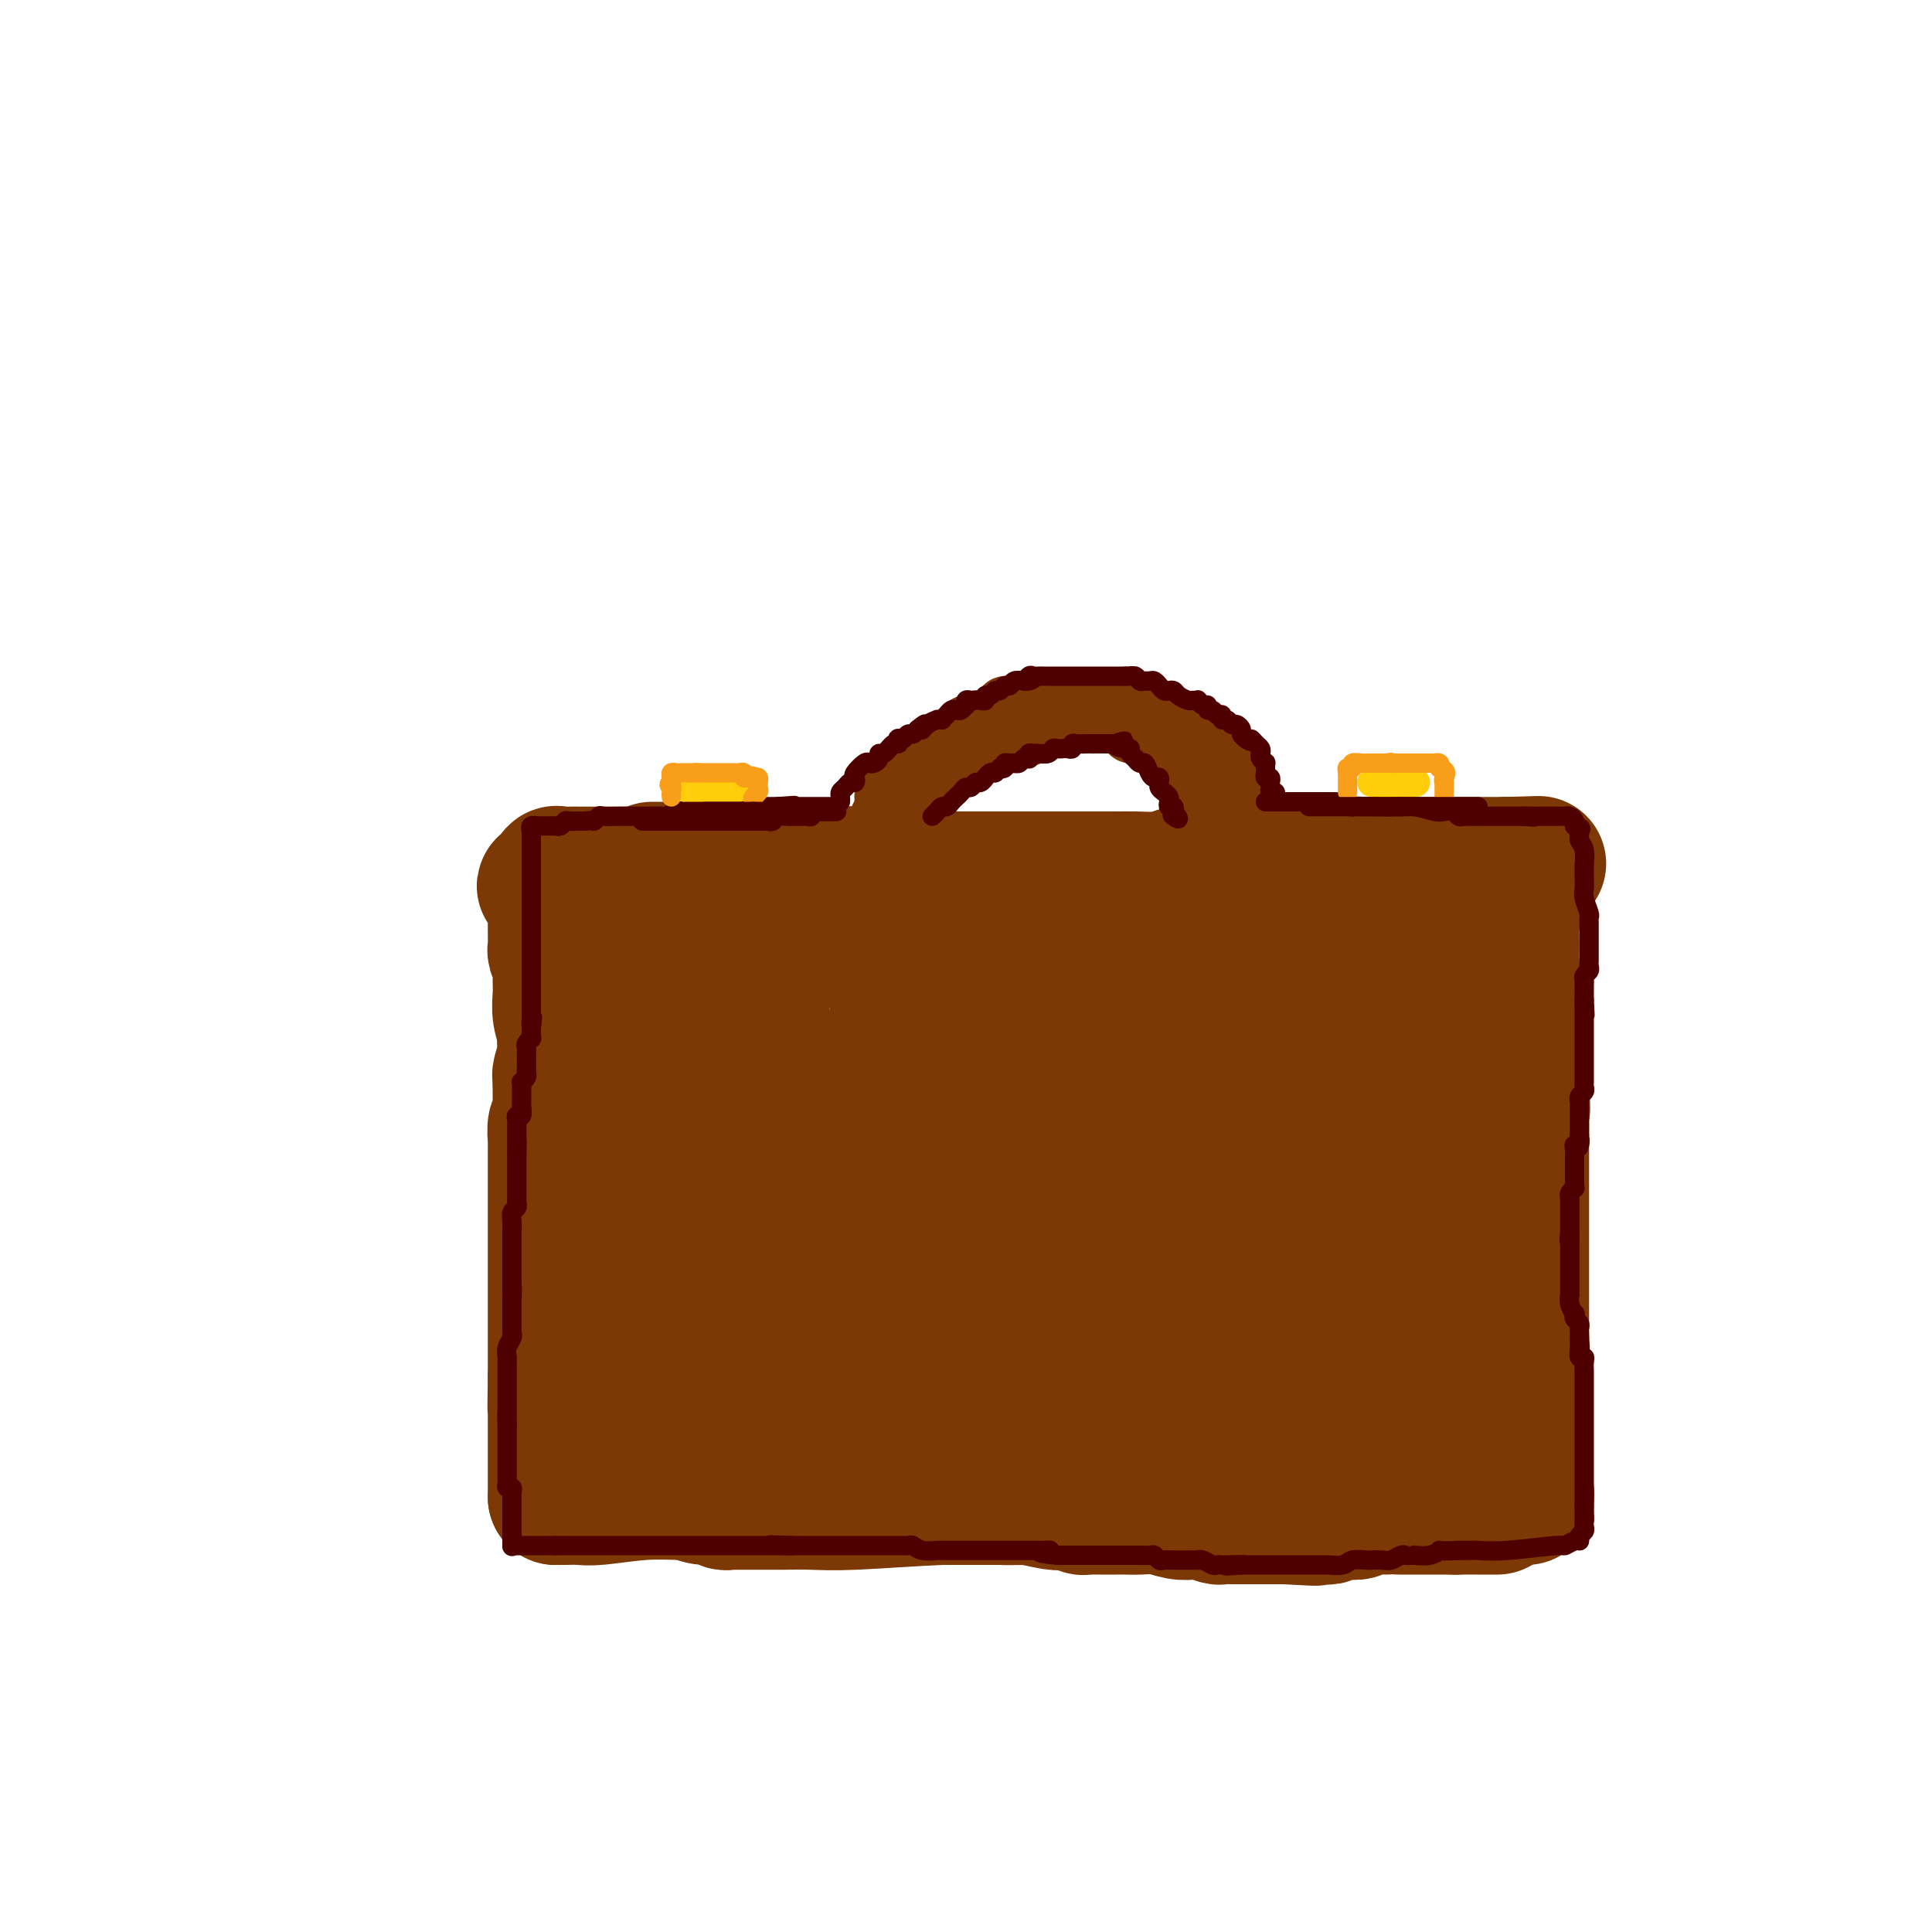 <svg viewBox='0 0 400 400' version='1.1' xmlns='http://www.w3.org/2000/svg' xmlns:xlink='http://www.w3.org/1999/xlink'><g fill='none' stroke='#7C3805' stroke-width='28' stroke-linecap='round' stroke-linejoin='round'><path d='M135,180c0.190,0.000 0.381,0.000 1,0c0.619,0.000 1.667,0.000 3,0c1.333,0.000 2.952,0.000 5,0c2.048,0.000 4.524,0.000 7,0'/><path d='M151,180c3.741,-0.000 5.093,-0.001 7,0c1.907,0.001 4.369,0.004 6,0c1.631,-0.004 2.429,-0.015 3,0c0.571,0.015 0.914,0.057 1,0c0.086,-0.057 -0.084,-0.212 0,0c0.084,0.212 0.423,0.793 1,1c0.577,0.207 1.392,0.041 2,0c0.608,-0.041 1.008,0.041 2,0c0.992,-0.041 2.576,-0.207 4,0c1.424,0.207 2.687,0.788 4,1c1.313,0.212 2.677,0.057 4,0c1.323,-0.057 2.606,-0.015 4,0c1.394,0.015 2.898,0.004 4,0c1.102,-0.004 1.800,-0.001 3,0c1.200,0.001 2.902,0.000 4,0c1.098,-0.000 1.594,-0.000 3,0c1.406,0.000 3.723,0.000 5,0c1.277,-0.000 1.512,-0.000 2,0c0.488,0.000 1.227,0.000 2,0c0.773,-0.000 1.578,-0.000 2,0c0.422,0.000 0.459,0.000 1,0c0.541,-0.000 1.585,-0.000 2,0c0.415,0.000 0.200,0.000 1,0c0.800,-0.000 2.614,-0.000 4,0c1.386,0.000 2.345,0.001 3,0c0.655,-0.001 1.007,-0.003 2,0c0.993,0.003 2.627,0.011 4,0c1.373,-0.011 2.485,-0.041 4,0c1.515,0.041 3.433,0.155 5,0c1.567,-0.155 2.784,-0.577 4,-1'/><path d='M244,181c14.980,0.215 5.929,0.254 4,0c-1.929,-0.254 3.265,-0.800 6,-1c2.735,-0.200 3.012,-0.054 4,0c0.988,0.054 2.688,0.014 4,0c1.312,-0.014 2.235,-0.004 3,0c0.765,0.004 1.371,0.002 2,0c0.629,-0.002 1.281,-0.004 2,0c0.719,0.004 1.505,0.015 2,0c0.495,-0.015 0.700,-0.057 2,0c1.300,0.057 3.695,0.211 5,0c1.305,-0.211 1.519,-0.789 2,-1c0.481,-0.211 1.227,-0.057 2,0c0.773,0.057 1.573,0.015 2,0c0.427,-0.015 0.482,-0.004 1,0c0.518,0.004 1.500,0.001 2,0c0.500,-0.001 0.518,-0.000 1,0c0.482,0.000 1.428,0.000 2,0c0.572,-0.000 0.771,-0.000 1,0c0.229,0.000 0.488,0.000 1,0c0.512,-0.000 1.277,-0.000 2,0c0.723,0.000 1.404,0.000 2,0c0.596,-0.000 1.107,-0.000 2,0c0.893,0.000 2.166,0.000 3,0c0.834,-0.000 1.228,-0.000 2,0c0.772,0.000 1.922,0.000 3,0c1.078,-0.000 2.083,-0.000 3,0c0.917,0.000 1.747,0.000 2,0c0.253,-0.000 -0.071,-0.000 0,0c0.071,0.000 0.535,0.000 1,0'/><path d='M312,179c11.333,-0.333 5.667,-0.167 0,0'/><path d='M312,179c-0.000,0.363 -0.000,0.726 0,1c0.000,0.274 0.000,0.459 0,1c-0.000,0.541 -0.001,1.440 0,2c0.001,0.560 0.004,0.783 0,1c-0.004,0.217 -0.015,0.429 0,1c0.015,0.571 0.057,1.503 0,2c-0.057,0.497 -0.211,0.561 0,1c0.211,0.439 0.789,1.253 1,2c0.211,0.747 0.057,1.426 0,2c-0.057,0.574 -0.016,1.042 0,2c0.016,0.958 0.008,2.406 0,3c-0.008,0.594 -0.016,0.336 0,1c0.016,0.664 0.056,2.252 0,3c-0.056,0.748 -0.207,0.656 0,1c0.207,0.344 0.774,1.124 1,2c0.226,0.876 0.113,1.848 0,3c-0.113,1.152 -0.226,2.485 0,3c0.226,0.515 0.793,0.213 1,1c0.207,0.787 0.056,2.665 0,4c-0.056,1.335 -0.015,2.129 0,3c0.015,0.871 0.004,1.820 0,3c-0.004,1.180 -0.002,2.590 0,4'/><path d='M315,225c0.464,7.577 0.124,3.521 0,3c-0.124,-0.521 -0.033,2.493 0,4c0.033,1.507 0.009,1.508 0,2c-0.009,0.492 -0.002,1.475 0,2c0.002,0.525 0.001,0.591 0,1c-0.001,0.409 -0.000,1.160 0,2c0.000,0.840 0.000,1.767 0,2c-0.000,0.233 -0.000,-0.230 0,0c0.000,0.230 0.000,1.153 0,2c-0.000,0.847 -0.000,1.618 0,2c0.000,0.382 0.000,0.374 0,1c-0.000,0.626 -0.000,1.887 0,3c0.000,1.113 0.000,2.080 0,3c-0.000,0.920 -0.000,1.794 0,3c0.000,1.206 0.000,2.746 0,4c-0.000,1.254 -0.000,2.223 0,3c0.000,0.777 0.000,1.363 0,2c-0.000,0.637 -0.000,1.326 0,2c0.000,0.674 0.000,1.334 0,2c-0.000,0.666 -0.000,1.336 0,2c0.000,0.664 0.000,1.320 0,2c-0.000,0.680 -0.000,1.385 0,2c0.000,0.615 0.000,1.140 0,2c0.000,0.860 -0.000,2.055 0,3c0.000,0.945 0.000,1.638 0,2c0.000,0.362 -0.000,0.391 0,1c0.000,0.609 0.000,1.799 0,3c0.000,1.201 -0.000,2.415 0,3c0.000,0.585 0.000,0.542 0,1c0.000,0.458 0.000,1.417 0,2c0.000,0.583 0.000,0.792 0,1'/><path d='M315,292c-0.000,10.705 -0.000,3.968 0,2c0.000,-1.968 0.000,0.834 0,2c-0.000,1.166 -0.000,0.697 0,1c0.000,0.303 0.000,1.380 0,2c-0.000,0.620 -0.001,0.785 0,1c0.001,0.215 0.004,0.481 0,1c-0.004,0.519 -0.015,1.292 0,2c0.015,0.708 0.057,1.353 0,2c-0.057,0.647 -0.211,1.297 0,2c0.211,0.703 0.788,1.458 1,2c0.212,0.542 0.061,0.869 0,1c-0.061,0.131 -0.030,0.065 0,0'/><path d='M144,181c-0.687,-0.000 -1.373,-0.000 -2,0c-0.627,0.000 -1.194,0.000 -2,0c-0.806,-0.000 -1.852,-0.000 -3,0c-1.148,0.000 -2.398,0.000 -4,0c-1.602,-0.000 -3.557,-0.000 -5,0c-1.443,0.000 -2.376,0.000 -3,0c-0.624,-0.000 -0.941,-0.000 -1,0c-0.059,0.000 0.140,0.000 0,0c-0.140,-0.000 -0.618,-0.000 -1,0c-0.382,0.000 -0.669,0.000 -1,0c-0.331,-0.000 -0.705,-0.002 -1,0c-0.295,0.002 -0.510,0.006 -1,0c-0.490,-0.006 -1.255,-0.022 -2,0c-0.745,0.022 -1.470,0.083 -2,0c-0.530,-0.083 -0.866,-0.309 -1,0c-0.134,0.309 -0.067,1.155 0,2'/><path d='M115,183c-4.486,0.457 -1.202,0.599 0,1c1.202,0.401 0.322,1.062 0,2c-0.322,0.938 -0.086,2.153 0,3c0.086,0.847 0.022,1.327 0,2c-0.022,0.673 -0.002,1.538 0,2c0.002,0.462 -0.014,0.521 0,1c0.014,0.479 0.056,1.379 0,2c-0.056,0.621 -0.211,0.963 0,1c0.211,0.037 0.789,-0.231 1,0c0.211,0.231 0.055,0.959 0,2c-0.055,1.041 -0.011,2.393 0,3c0.011,0.607 -0.012,0.469 0,1c0.012,0.531 0.060,1.732 0,3c-0.060,1.268 -0.226,2.602 0,4c0.226,1.398 0.844,2.861 1,4c0.156,1.139 -0.151,1.954 0,3c0.151,1.046 0.758,2.322 1,3c0.242,0.678 0.117,0.759 0,1c-0.117,0.241 -0.228,0.641 0,1c0.228,0.359 0.793,0.678 1,1c0.207,0.322 0.056,0.649 0,1c-0.056,0.351 -0.016,0.727 0,1c0.016,0.273 0.008,0.441 0,1c-0.008,0.559 -0.016,1.507 0,2c0.016,0.493 0.057,0.532 0,1c-0.057,0.468 -0.211,1.364 0,2c0.211,0.636 0.789,1.010 1,2c0.211,0.990 0.057,2.595 0,4c-0.057,1.405 -0.015,2.609 0,4c0.015,1.391 0.004,2.969 0,4c-0.004,1.031 -0.002,1.516 0,2'/><path d='M120,247c1.016,10.418 1.057,4.463 1,3c-0.057,-1.463 -0.211,1.566 0,3c0.211,1.434 0.789,1.274 1,2c0.211,0.726 0.057,2.338 0,3c-0.057,0.662 -0.015,0.374 0,1c0.015,0.626 0.004,2.167 0,3c-0.004,0.833 -0.001,0.957 0,2c0.001,1.043 -0.000,3.003 0,4c0.000,0.997 0.001,1.031 0,2c-0.001,0.969 -0.004,2.873 0,4c0.004,1.127 0.015,1.478 0,2c-0.015,0.522 -0.057,1.213 0,2c0.057,0.787 0.211,1.668 0,3c-0.211,1.332 -0.789,3.116 -1,4c-0.211,0.884 -0.057,0.867 0,1c0.057,0.133 0.015,0.414 0,1c-0.015,0.586 -0.004,1.477 0,2c0.004,0.523 0.001,0.679 0,1c-0.001,0.321 -0.000,0.806 0,1c0.000,0.194 0.000,0.097 0,0'/><path d='M119,188c0.000,0.500 0.000,1.000 0,1c-0.000,-0.000 -0.000,-0.502 0,0c0.000,0.502 0.001,2.006 0,3c-0.001,0.994 -0.004,1.478 0,2c0.004,0.522 0.015,1.083 0,2c-0.015,0.917 -0.057,2.188 0,3c0.057,0.812 0.211,1.163 0,2c-0.211,0.837 -0.789,2.160 -1,3c-0.211,0.840 -0.056,1.198 0,2c0.056,0.802 0.011,2.047 0,3c-0.011,0.953 0.011,1.615 0,2c-0.011,0.385 -0.056,0.493 0,1c0.056,0.507 0.212,1.411 0,2c-0.212,0.589 -0.793,0.862 -1,1c-0.207,0.138 -0.041,0.141 0,1c0.041,0.859 -0.041,2.573 0,3c0.041,0.427 0.207,-0.432 0,0c-0.207,0.432 -0.786,2.155 -1,3c-0.214,0.845 -0.061,0.813 0,1c0.061,0.187 0.031,0.594 0,1'/><path d='M116,224c-0.002,0.664 -0.004,1.328 0,2c0.004,0.672 0.015,1.353 0,2c-0.015,0.647 -0.057,1.259 0,2c0.057,0.741 0.211,1.612 0,2c-0.211,0.388 -0.789,0.294 -1,1c-0.211,0.706 -0.057,2.213 0,3c0.057,0.787 0.015,0.855 0,1c-0.015,0.145 -0.004,0.367 0,1c0.004,0.633 0.001,1.678 0,2c-0.001,0.322 -0.000,-0.080 0,1c0.000,1.080 0.000,3.642 0,5c-0.000,1.358 -0.000,1.514 0,2c0.000,0.486 0.000,1.304 0,2c-0.000,0.696 -0.000,1.271 0,2c0.000,0.729 0.000,1.614 0,2c-0.000,0.386 -0.000,0.275 0,1c0.000,0.725 0.000,2.288 0,3c-0.000,0.712 -0.000,0.574 0,1c0.000,0.426 0.000,1.416 0,2c-0.000,0.584 -0.000,0.762 0,1c0.000,0.238 0.000,0.536 0,1c-0.000,0.464 -0.000,1.096 0,2c0.000,0.904 0.000,2.082 0,3c-0.000,0.918 -0.000,1.575 0,2c0.000,0.425 0.000,0.618 0,1c-0.000,0.382 -0.000,0.953 0,2c0.000,1.047 0.000,2.569 0,3c-0.000,0.431 -0.000,-0.230 0,1c0.000,1.230 0.000,4.351 0,6c0.000,1.649 0.000,1.824 0,2'/><path d='M115,285c-0.155,10.274 -0.041,5.460 0,4c0.041,-1.460 0.011,0.435 0,1c-0.011,0.565 -0.003,-0.199 0,0c0.003,0.199 0.001,1.363 0,2c-0.001,0.637 -0.000,0.748 0,1c0.000,0.252 0.000,0.645 0,1c-0.000,0.355 -0.000,0.672 0,1c0.000,0.328 0.000,0.665 0,1c-0.000,0.335 -0.000,0.666 0,1c0.000,0.334 0.000,0.672 0,1c-0.000,0.328 -0.000,0.646 0,1c0.000,0.354 0.000,0.743 0,1c-0.000,0.257 -0.000,0.383 0,1c0.000,0.617 0.000,1.724 0,2c-0.000,0.276 -0.000,-0.281 0,0c0.000,0.281 0.000,1.399 0,2c-0.000,0.601 -0.000,0.686 0,1c0.000,0.314 0.000,0.858 0,1c-0.000,0.142 -0.000,-0.120 0,0c0.000,0.120 0.000,0.620 0,1c-0.000,0.380 -0.000,0.641 0,1c0.000,0.359 0.000,0.817 0,1c-0.000,0.183 -0.000,0.092 0,0'/><path d='M115,310c0.569,0.008 1.137,0.016 2,0c0.863,-0.016 2.019,-0.057 3,0c0.981,0.057 1.787,0.211 4,0c2.213,-0.211 5.832,-0.788 9,-1c3.168,-0.212 5.884,-0.058 9,0c3.116,0.058 6.632,0.019 9,0c2.368,-0.019 3.589,-0.019 5,0c1.411,0.019 3.014,0.058 4,0c0.986,-0.058 1.355,-0.212 2,0c0.645,0.212 1.565,0.789 2,1c0.435,0.211 0.385,0.057 1,0c0.615,-0.057 1.894,-0.015 3,0c1.106,0.015 2.037,0.004 3,0c0.963,-0.004 1.956,-0.001 3,0c1.044,0.001 2.138,0.000 3,0c0.862,-0.000 1.491,-0.000 2,0c0.509,0.000 0.899,0.000 2,0c1.101,-0.000 2.914,-0.000 4,0c1.086,0.000 1.446,0.000 3,0c1.554,-0.000 4.301,-0.000 6,0c1.699,0.000 2.349,0.000 3,0'/><path d='M197,310c13.086,-0.000 4.802,-0.000 2,0c-2.802,0.000 -0.121,0.000 1,0c1.121,-0.000 0.684,-0.000 1,0c0.316,0.000 1.387,0.000 2,0c0.613,-0.000 0.770,-0.001 1,0c0.230,0.001 0.533,0.004 1,0c0.467,-0.004 1.098,-0.015 2,0c0.902,0.015 2.077,0.056 3,0c0.923,-0.056 1.595,-0.207 3,0c1.405,0.207 3.542,0.774 5,1c1.458,0.226 2.235,0.113 3,0c0.765,-0.113 1.516,-0.227 2,0c0.484,0.227 0.700,0.793 1,1c0.300,0.207 0.685,0.055 1,0c0.315,-0.055 0.562,-0.015 1,0c0.438,0.015 1.068,0.003 2,0c0.932,-0.003 2.167,0.003 3,0c0.833,-0.003 1.263,-0.015 2,0c0.737,0.015 1.782,0.055 3,0c1.218,-0.055 2.610,-0.207 4,0c1.390,0.207 2.777,0.773 4,1c1.223,0.227 2.281,0.113 3,0c0.719,-0.113 1.099,-0.226 2,0c0.901,0.226 2.324,0.793 3,1c0.676,0.207 0.606,0.056 1,0c0.394,-0.056 1.251,-0.015 2,0c0.749,0.015 1.391,0.004 2,0c0.609,-0.004 1.184,-0.001 2,0c0.816,0.001 1.874,0.000 3,0c1.126,-0.000 2.322,-0.000 3,0c0.678,0.000 0.839,0.000 1,0'/><path d='M266,314c11.200,0.618 4.699,0.162 3,0c-1.699,-0.162 1.403,-0.029 3,0c1.597,0.029 1.689,-0.045 2,0c0.311,0.045 0.841,0.208 1,0c0.159,-0.208 -0.055,-0.787 0,-1c0.055,-0.213 0.378,-0.061 1,0c0.622,0.061 1.544,0.030 2,0c0.456,-0.030 0.446,-0.061 1,0c0.554,0.061 1.672,0.212 2,0c0.328,-0.212 -0.133,-0.789 1,-1c1.133,-0.211 3.862,-0.057 5,0c1.138,0.057 0.687,0.015 1,0c0.313,-0.015 1.391,-0.004 2,0c0.609,0.004 0.748,0.001 1,0c0.252,-0.001 0.617,-0.000 1,0c0.383,0.000 0.785,0.000 1,0c0.215,-0.000 0.243,-0.000 1,0c0.757,0.000 2.244,0.000 3,0c0.756,-0.000 0.780,-0.000 1,0c0.220,0.000 0.636,0.000 1,0c0.364,-0.000 0.675,-0.000 1,0c0.325,0.000 0.662,0.000 1,0'/><path d='M301,312c5.588,-0.309 2.057,-0.083 1,0c-1.057,0.083 0.361,0.022 1,0c0.639,-0.022 0.500,-0.006 1,0c0.500,0.006 1.639,0.002 2,0c0.361,-0.002 -0.057,-0.000 0,0c0.057,0.000 0.590,0.000 1,0c0.410,-0.000 0.698,-0.000 1,0c0.302,0.000 0.620,0.000 1,0c0.380,-0.000 0.823,-0.000 1,0c0.177,0.000 0.089,0.000 0,0'/><path d='M303,201c0.024,0.560 0.049,1.120 0,2c-0.049,0.880 -0.170,2.081 0,4c0.170,1.919 0.633,4.556 1,8c0.367,3.444 0.638,7.696 1,11c0.362,3.304 0.814,5.661 1,8c0.186,2.339 0.106,4.660 0,7c-0.106,2.340 -0.239,4.698 0,7c0.239,2.302 0.849,4.549 1,6c0.151,1.451 -0.155,2.105 0,3c0.155,0.895 0.773,2.031 1,3c0.227,0.969 0.064,1.769 0,3c-0.064,1.231 -0.027,2.891 0,4c0.027,1.109 0.046,1.666 0,3c-0.046,1.334 -0.156,3.446 0,6c0.156,2.554 0.578,5.552 1,8c0.422,2.448 0.845,4.347 1,6c0.155,1.653 0.042,3.059 0,4c-0.042,0.941 -0.011,1.418 0,2c0.011,0.582 0.004,1.270 0,2c-0.004,0.730 -0.003,1.502 0,2c0.003,0.498 0.009,0.722 0,1c-0.009,0.278 -0.033,0.611 0,1c0.033,0.389 0.124,0.836 0,1c-0.124,0.164 -0.464,0.047 -1,0c-0.536,-0.047 -1.268,-0.023 -2,0'/><path d='M307,303c-0.623,2.255 -0.679,1.393 -1,1c-0.321,-0.393 -0.907,-0.317 -2,0c-1.093,0.317 -2.692,0.873 -4,1c-1.308,0.127 -2.325,-0.176 -4,0c-1.675,0.176 -4.008,0.831 -6,1c-1.992,0.169 -3.643,-0.147 -5,0c-1.357,0.147 -2.420,0.757 -5,1c-2.580,0.243 -6.676,0.121 -9,0c-2.324,-0.121 -2.876,-0.239 -5,0c-2.124,0.239 -5.820,0.835 -9,1c-3.180,0.165 -5.846,-0.099 -8,0c-2.154,0.099 -3.797,0.563 -6,1c-2.203,0.437 -4.966,0.849 -7,1c-2.034,0.151 -3.341,0.041 -5,0c-1.659,-0.041 -3.671,-0.012 -5,0c-1.329,0.012 -1.974,0.007 -4,0c-2.026,-0.007 -5.432,-0.016 -8,0c-2.568,0.016 -4.297,0.057 -7,0c-2.703,-0.057 -6.379,-0.211 -12,0c-5.621,0.211 -13.185,0.789 -18,1c-4.815,0.211 -6.880,0.057 -9,0c-2.120,-0.057 -4.294,-0.015 -6,0c-1.706,0.015 -2.944,0.005 -4,0c-1.056,-0.005 -1.930,-0.005 -3,0c-1.070,0.005 -2.334,0.016 -3,0c-0.666,-0.016 -0.733,-0.059 -1,0c-0.267,0.059 -0.735,0.220 -1,0c-0.265,-0.220 -0.329,-0.822 -1,-1c-0.671,-0.178 -1.950,0.067 -3,0c-1.050,-0.067 -1.871,-0.448 -3,-1c-1.129,-0.552 -2.564,-1.276 -4,-2'/><path d='M139,307c-3.710,-1.029 -6.485,-1.602 -8,-2c-1.515,-0.398 -1.769,-0.621 -2,-1c-0.231,-0.379 -0.440,-0.914 -1,-1c-0.560,-0.086 -1.470,0.277 -2,0c-0.530,-0.277 -0.678,-1.194 -1,-2c-0.322,-0.806 -0.818,-1.500 -1,-2c-0.182,-0.500 -0.049,-0.805 0,-1c0.049,-0.195 0.013,-0.281 0,-1c-0.013,-0.719 -0.003,-2.070 0,-3c0.003,-0.930 0.001,-1.438 0,-2c-0.001,-0.562 -0.000,-1.178 0,-3c0.000,-1.822 0.000,-4.850 0,-7c-0.000,-2.150 -0.001,-3.422 0,-5c0.001,-1.578 0.004,-3.463 0,-5c-0.004,-1.537 -0.015,-2.725 0,-4c0.015,-1.275 0.055,-2.638 0,-4c-0.055,-1.362 -0.207,-2.725 0,-4c0.207,-1.275 0.773,-2.463 1,-4c0.227,-1.537 0.116,-3.425 0,-5c-0.116,-1.575 -0.238,-2.839 0,-4c0.238,-1.161 0.834,-2.221 1,-3c0.166,-0.779 -0.099,-1.279 0,-3c0.099,-1.721 0.562,-4.663 1,-6c0.438,-1.337 0.849,-1.070 1,-2c0.151,-0.930 0.040,-3.057 0,-4c-0.040,-0.943 -0.011,-0.700 0,-1c0.011,-0.300 0.003,-1.141 0,-2c-0.003,-0.859 -0.001,-1.735 0,-2c0.001,-0.265 0.000,0.083 0,0c-0.000,-0.083 -0.000,-0.595 0,-1c0.000,-0.405 0.000,-0.702 0,-1'/><path d='M128,222c0.619,-11.876 0.166,-3.564 0,-1c-0.166,2.564 -0.045,-0.618 0,-2c0.045,-1.382 0.016,-0.964 0,-2c-0.016,-1.036 -0.018,-3.527 0,-5c0.018,-1.473 0.055,-1.928 0,-3c-0.055,-1.072 -0.203,-2.759 0,-4c0.203,-1.241 0.756,-2.035 1,-3c0.244,-0.965 0.178,-2.101 0,-3c-0.178,-0.899 -0.469,-1.561 0,-2c0.469,-0.439 1.698,-0.653 2,-1c0.302,-0.347 -0.324,-0.826 0,-1c0.324,-0.174 1.596,-0.044 2,0c0.404,0.044 -0.061,0.001 0,0c0.061,-0.001 0.648,0.038 1,0c0.352,-0.038 0.471,-0.154 1,0c0.529,0.154 1.470,0.578 2,1c0.530,0.422 0.649,0.841 1,1c0.351,0.159 0.934,0.058 1,0c0.066,-0.058 -0.387,-0.074 0,0c0.387,0.074 1.612,0.238 2,1c0.388,0.762 -0.061,2.122 0,3c0.061,0.878 0.632,1.275 1,2c0.368,0.725 0.534,1.779 1,3c0.466,1.221 1.233,2.611 2,4'/><path d='M145,210c0.635,2.384 0.223,2.343 0,3c-0.223,0.657 -0.256,2.012 0,3c0.256,0.988 0.801,1.610 1,3c0.199,1.390 0.053,3.549 0,5c-0.053,1.451 -0.014,2.194 0,3c0.014,0.806 0.004,1.677 0,3c-0.004,1.323 -0.001,3.100 0,4c0.001,0.900 0.001,0.925 0,2c-0.001,1.075 -0.003,3.200 0,4c0.003,0.800 0.011,0.276 0,1c-0.011,0.724 -0.041,2.696 0,4c0.041,1.304 0.152,1.940 0,3c-0.152,1.060 -0.566,2.545 -1,4c-0.434,1.455 -0.887,2.880 -1,4c-0.113,1.120 0.113,1.934 0,3c-0.113,1.066 -0.566,2.382 -1,4c-0.434,1.618 -0.848,3.537 -1,5c-0.152,1.463 -0.041,2.471 0,3c0.041,0.529 0.011,0.579 0,1c-0.011,0.421 -0.003,1.212 0,2c0.003,0.788 -0.000,1.573 0,2c0.000,0.427 0.004,0.494 0,1c-0.004,0.506 -0.015,1.449 0,2c0.015,0.551 0.056,0.710 0,1c-0.056,0.290 -0.208,0.710 0,1c0.208,0.290 0.777,0.449 1,1c0.223,0.551 0.101,1.493 0,2c-0.101,0.507 -0.182,0.579 0,1c0.182,0.421 0.626,1.190 1,2c0.374,0.810 0.678,1.660 1,2c0.322,0.340 0.661,0.170 1,0'/><path d='M146,289c0.649,1.617 0.272,1.160 0,1c-0.272,-0.160 -0.440,-0.022 0,0c0.440,0.022 1.488,-0.070 2,0c0.512,0.070 0.487,0.303 1,-1c0.513,-1.303 1.563,-4.141 2,-6c0.437,-1.859 0.262,-2.738 1,-4c0.738,-1.262 2.388,-2.906 3,-4c0.612,-1.094 0.187,-1.636 0,-3c-0.187,-1.364 -0.137,-3.550 0,-5c0.137,-1.450 0.361,-2.165 1,-4c0.639,-1.835 1.692,-4.790 2,-7c0.308,-2.210 -0.128,-3.675 0,-6c0.128,-2.325 0.819,-5.508 1,-8c0.181,-2.492 -0.148,-4.292 0,-5c0.148,-0.708 0.772,-0.325 1,-1c0.228,-0.675 0.061,-2.408 0,-3c-0.061,-0.592 -0.017,-0.043 0,0c0.017,0.043 0.005,-0.422 0,-1c-0.005,-0.578 -0.004,-1.271 0,-2c0.004,-0.729 0.012,-1.494 0,-2c-0.012,-0.506 -0.045,-0.754 0,-1c0.045,-0.246 0.166,-0.489 0,-1c-0.166,-0.511 -0.619,-1.289 -1,-2c-0.381,-0.711 -0.691,-1.356 -1,-2'/><path d='M158,222c-0.309,-1.849 -0.083,-0.971 0,-1c0.083,-0.029 0.022,-0.964 0,-2c-0.022,-1.036 -0.007,-2.175 0,-3c0.007,-0.825 0.004,-1.338 0,-2c-0.004,-0.662 -0.011,-1.473 0,-2c0.011,-0.527 0.040,-0.771 0,-1c-0.040,-0.229 -0.147,-0.444 0,-1c0.147,-0.556 0.549,-1.454 1,-2c0.451,-0.546 0.952,-0.742 1,-1c0.048,-0.258 -0.359,-0.579 0,-1c0.359,-0.421 1.482,-0.941 2,-1c0.518,-0.059 0.432,0.345 1,0c0.568,-0.345 1.790,-1.438 3,-2c1.210,-0.562 2.410,-0.595 4,-1c1.590,-0.405 3.572,-1.184 7,-2c3.428,-0.816 8.303,-1.669 11,-2c2.697,-0.331 3.217,-0.141 4,0c0.783,0.141 1.828,0.231 3,0c1.172,-0.231 2.471,-0.784 4,-1c1.529,-0.216 3.290,-0.096 5,0c1.710,0.096 3.370,0.169 6,0c2.630,-0.169 6.231,-0.581 10,-1c3.769,-0.419 7.707,-0.845 11,-1c3.293,-0.155 5.941,-0.038 9,0c3.059,0.038 6.527,-0.004 10,0c3.473,0.004 6.950,0.054 10,0c3.050,-0.054 5.673,-0.210 10,0c4.327,0.210 10.357,0.787 14,1c3.643,0.213 4.898,0.061 6,0c1.102,-0.061 2.051,-0.030 3,0'/><path d='M293,196c9.542,0.289 2.399,0.511 0,1c-2.399,0.489 -0.052,1.243 1,2c1.052,0.757 0.810,1.515 1,2c0.190,0.485 0.814,0.695 1,1c0.186,0.305 -0.065,0.703 0,1c0.065,0.297 0.445,0.493 0,1c-0.445,0.507 -1.716,1.324 -3,2c-1.284,0.676 -2.582,1.210 -4,2c-1.418,0.790 -2.957,1.838 -5,3c-2.043,1.162 -4.591,2.440 -7,4c-2.409,1.560 -4.679,3.401 -7,4c-2.321,0.599 -4.694,-0.046 -7,0c-2.306,0.046 -4.544,0.782 -6,1c-1.456,0.218 -2.129,-0.082 -3,0c-0.871,0.082 -1.940,0.548 -4,1c-2.060,0.452 -5.110,0.892 -8,1c-2.890,0.108 -5.619,-0.115 -9,0c-3.381,0.115 -7.415,0.570 -11,1c-3.585,0.430 -6.720,0.836 -10,1c-3.280,0.164 -6.704,0.085 -10,0c-3.296,-0.085 -6.464,-0.177 -9,0c-2.536,0.177 -4.439,0.622 -7,1c-2.561,0.378 -5.781,0.689 -9,1'/><path d='M177,226c-16.571,1.554 -11.498,1.938 -11,2c0.498,0.062 -3.580,-0.197 -6,0c-2.420,0.197 -3.183,0.849 -4,1c-0.817,0.151 -1.689,-0.199 -2,0c-0.311,0.199 -0.063,0.946 0,1c0.063,0.054 -0.061,-0.584 1,0c1.061,0.584 3.305,2.392 6,3c2.695,0.608 5.841,0.016 10,0c4.159,-0.016 9.333,0.543 15,1c5.667,0.457 11.829,0.813 18,1c6.171,0.187 12.352,0.205 19,0c6.648,-0.205 13.763,-0.633 20,-1c6.237,-0.367 11.597,-0.673 17,-1c5.403,-0.327 10.848,-0.677 15,-1c4.152,-0.323 7.012,-0.621 9,-1c1.988,-0.379 3.105,-0.841 4,-1c0.895,-0.159 1.570,-0.015 2,0c0.430,0.015 0.616,-0.098 1,0c0.384,0.098 0.965,0.407 2,1c1.035,0.593 2.525,1.468 4,2c1.475,0.532 2.936,0.720 4,1c1.064,0.280 1.733,0.651 2,1c0.267,0.349 0.134,0.674 0,1'/><path d='M303,236c1.639,1.219 -0.265,1.268 -1,2c-0.735,0.732 -0.301,2.147 -1,3c-0.699,0.853 -2.530,1.146 -4,2c-1.470,0.854 -2.577,2.271 -4,3c-1.423,0.729 -3.162,0.770 -5,1c-1.838,0.230 -3.776,0.650 -6,1c-2.224,0.350 -4.733,0.628 -8,1c-3.267,0.372 -7.292,0.836 -11,1c-3.708,0.164 -7.100,0.029 -11,0c-3.900,-0.029 -8.307,0.048 -12,0c-3.693,-0.048 -6.672,-0.220 -12,0c-5.328,0.220 -13.004,0.832 -18,1c-4.996,0.168 -7.310,-0.110 -10,0c-2.690,0.110 -5.754,0.606 -8,1c-2.246,0.394 -3.672,0.686 -6,1c-2.328,0.314 -5.558,0.649 -8,1c-2.442,0.351 -4.097,0.719 -6,1c-1.903,0.281 -4.053,0.475 -6,1c-1.947,0.525 -3.692,1.380 -5,2c-1.308,0.620 -2.180,1.003 -3,1c-0.820,-0.003 -1.588,-0.393 -2,0c-0.412,0.393 -0.467,1.569 0,2c0.467,0.431 1.455,0.115 2,0c0.545,-0.115 0.647,-0.031 2,0c1.353,0.031 3.958,0.009 7,0c3.042,-0.009 6.521,-0.004 10,0'/><path d='M177,261c5.775,0.004 9.712,0.015 14,0c4.288,-0.015 8.926,-0.057 13,0c4.074,0.057 7.585,0.211 12,0c4.415,-0.211 9.733,-0.789 13,-1c3.267,-0.211 4.481,-0.057 6,0c1.519,0.057 3.342,0.015 5,0c1.658,-0.015 3.150,-0.005 5,0c1.850,0.005 4.058,0.004 6,0c1.942,-0.004 3.617,-0.012 6,0c2.383,0.012 5.474,0.046 8,0c2.526,-0.046 4.489,-0.170 7,0c2.511,0.170 5.572,0.633 8,1c2.428,0.367 4.224,0.636 6,1c1.776,0.364 3.534,0.822 5,1c1.466,0.178 2.642,0.075 3,0c0.358,-0.075 -0.100,-0.122 0,0c0.100,0.122 0.759,0.414 1,1c0.241,0.586 0.065,1.465 0,2c-0.065,0.535 -0.019,0.724 0,1c0.019,0.276 0.009,0.638 0,1'/><path d='M295,268c-0.084,1.375 -0.793,2.313 -2,3c-1.207,0.687 -2.911,1.124 -5,2c-2.089,0.876 -4.563,2.190 -7,3c-2.437,0.810 -4.835,1.117 -8,2c-3.165,0.883 -7.095,2.342 -11,3c-3.905,0.658 -7.785,0.516 -14,1c-6.215,0.484 -14.765,1.594 -21,2c-6.235,0.406 -10.155,0.109 -14,0c-3.845,-0.109 -7.616,-0.029 -11,0c-3.384,0.029 -6.382,0.008 -9,0c-2.618,-0.008 -4.857,-0.003 -6,0c-1.143,0.003 -1.189,0.005 -2,0c-0.811,-0.005 -2.388,-0.015 -3,0c-0.612,0.015 -0.258,0.057 -1,0c-0.742,-0.057 -2.580,-0.211 -4,0c-1.420,0.211 -2.424,0.789 -4,1c-1.576,0.211 -3.725,0.057 -6,0c-2.275,-0.057 -4.677,-0.016 -6,0c-1.323,0.016 -1.568,0.007 -2,0c-0.432,-0.007 -1.052,-0.013 -1,0c0.052,0.013 0.777,0.045 1,0c0.223,-0.045 -0.055,-0.166 1,0c1.055,0.166 3.444,0.619 8,1c4.556,0.381 11.278,0.691 18,1'/><path d='M186,287c6.883,0.702 10.092,1.456 14,2c3.908,0.544 8.517,0.878 13,1c4.483,0.122 8.840,0.034 13,0c4.160,-0.034 8.124,-0.013 12,0c3.876,0.013 7.664,0.018 11,0c3.336,-0.018 6.218,-0.057 9,0c2.782,0.057 5.463,0.211 8,0c2.537,-0.211 4.929,-0.789 7,-1c2.071,-0.211 3.819,-0.057 6,0c2.181,0.057 4.794,0.015 7,0c2.206,-0.015 4.004,-0.004 6,0c1.996,0.004 4.191,0.001 5,0c0.809,-0.001 0.231,-0.000 0,0c-0.231,0.000 -0.116,0.000 0,0'/></g>
<g fill='none' stroke='#7C3805' stroke-width='12' stroke-linecap='round' stroke-linejoin='round'><path d='M181,172c-0.130,-0.467 -0.260,-0.934 0,-1c0.260,-0.066 0.910,0.270 1,0c0.090,-0.270 -0.379,-1.147 0,-2c0.379,-0.853 1.605,-1.684 2,-2c0.395,-0.316 -0.041,-0.117 0,0c0.041,0.117 0.560,0.151 1,0c0.440,-0.151 0.800,-0.488 1,-1c0.200,-0.512 0.239,-1.198 1,-2c0.761,-0.802 2.246,-1.720 3,-2c0.754,-0.280 0.779,0.079 1,0c0.221,-0.079 0.638,-0.595 1,-1c0.362,-0.405 0.667,-0.699 1,-1c0.333,-0.301 0.693,-0.610 1,-1c0.307,-0.390 0.561,-0.860 1,-1c0.439,-0.140 1.062,0.051 2,0c0.938,-0.051 2.190,-0.344 3,-1c0.810,-0.656 1.177,-1.676 2,-2c0.823,-0.324 2.101,0.049 3,0c0.899,-0.049 1.419,-0.520 2,-1c0.581,-0.480 1.225,-0.968 2,-1c0.775,-0.032 1.682,0.394 3,0c1.318,-0.394 3.047,-1.606 4,-2c0.953,-0.394 1.129,0.030 2,0c0.871,-0.030 2.435,-0.515 4,-1'/><path d='M222,150c4.758,-1.464 3.152,-1.124 3,-1c-0.152,0.124 1.149,0.033 2,0c0.851,-0.033 1.250,-0.009 2,0c0.750,0.009 1.849,0.002 3,0c1.151,-0.002 2.353,0.001 3,0c0.647,-0.001 0.740,-0.008 1,0c0.260,0.008 0.688,0.030 1,0c0.312,-0.030 0.510,-0.111 1,0c0.490,0.111 1.273,0.413 2,1c0.727,0.587 1.399,1.457 2,2c0.601,0.543 1.131,0.758 2,1c0.869,0.242 2.078,0.510 3,1c0.922,0.490 1.557,1.202 2,2c0.443,0.798 0.693,1.681 1,2c0.307,0.319 0.670,0.074 1,0c0.330,-0.074 0.626,0.022 1,0c0.374,-0.022 0.824,-0.161 1,0c0.176,0.161 0.076,0.621 0,1c-0.076,0.379 -0.127,0.677 0,1c0.127,0.323 0.433,0.671 1,1c0.567,0.329 1.395,0.637 2,1c0.605,0.363 0.988,0.779 1,1c0.012,0.221 -0.346,0.245 0,1c0.346,0.755 1.397,2.241 2,3c0.603,0.759 0.760,0.791 1,1c0.240,0.209 0.565,0.595 1,1c0.435,0.405 0.982,0.830 1,1c0.018,0.170 -0.491,0.085 -1,0'/><path d='M261,170c0.842,1.058 0.446,-0.298 0,-1c-0.446,-0.702 -0.941,-0.751 -1,-1c-0.059,-0.249 0.320,-0.696 0,-1c-0.320,-0.304 -1.339,-0.463 -2,-1c-0.661,-0.537 -0.965,-1.452 -1,-2c-0.035,-0.548 0.198,-0.729 0,-1c-0.198,-0.271 -0.828,-0.634 -1,-1c-0.172,-0.366 0.112,-0.737 0,-1c-0.112,-0.263 -0.621,-0.418 -1,-1c-0.379,-0.582 -0.627,-1.591 -1,-2c-0.373,-0.409 -0.870,-0.216 -1,0c-0.130,0.216 0.106,0.457 0,0c-0.106,-0.457 -0.553,-1.610 -1,-2c-0.447,-0.390 -0.895,-0.017 -1,0c-0.105,0.017 0.131,-0.320 0,-1c-0.131,-0.680 -0.630,-1.701 -1,-2c-0.370,-0.299 -0.609,0.126 -1,0c-0.391,-0.126 -0.932,-0.803 -1,-1c-0.068,-0.197 0.336,0.087 0,0c-0.336,-0.087 -1.413,-0.545 -2,-1c-0.587,-0.455 -0.686,-0.907 -1,-1c-0.314,-0.093 -0.843,0.172 -1,0c-0.157,-0.172 0.060,-0.782 0,-1c-0.060,-0.218 -0.396,-0.043 -1,0c-0.604,0.043 -1.475,-0.045 -2,0c-0.525,0.045 -0.704,0.222 -1,0c-0.296,-0.222 -0.708,-0.843 -1,-1c-0.292,-0.157 -0.463,0.150 -1,0c-0.537,-0.150 -1.439,-0.757 -2,-1c-0.561,-0.243 -0.780,-0.121 -1,0'/><path d='M235,147c-2.671,-0.924 -1.850,-0.233 -2,0c-0.150,0.233 -1.273,0.010 -2,0c-0.727,-0.010 -1.060,0.193 -2,0c-0.940,-0.193 -2.489,-0.784 -3,-1c-0.511,-0.216 0.016,-0.058 0,0c-0.016,0.058 -0.575,0.016 -1,0c-0.425,-0.016 -0.718,-0.004 -1,0c-0.282,0.004 -0.555,0.001 -1,0c-0.445,-0.001 -1.062,0.000 -2,0c-0.938,-0.000 -2.196,-0.001 -3,0c-0.804,0.001 -1.154,0.004 -2,0c-0.846,-0.004 -2.189,-0.016 -3,0c-0.811,0.016 -1.091,0.061 -2,0c-0.909,-0.061 -2.446,-0.228 -3,0c-0.554,0.228 -0.124,0.849 0,1c0.124,0.151 -0.060,-0.170 0,0c0.060,0.170 0.362,0.829 0,1c-0.362,0.171 -1.389,-0.147 -2,0c-0.611,0.147 -0.808,0.757 -1,1c-0.192,0.243 -0.381,0.117 -1,0c-0.619,-0.117 -1.668,-0.224 -2,0c-0.332,0.224 0.052,0.781 0,1c-0.052,0.219 -0.539,0.101 -1,0c-0.461,-0.101 -0.897,-0.185 -1,0c-0.103,0.185 0.127,0.637 0,1c-0.127,0.363 -0.611,0.636 -1,1c-0.389,0.364 -0.681,0.819 -1,1c-0.319,0.181 -0.663,0.087 -1,0c-0.337,-0.087 -0.668,-0.168 -1,0c-0.332,0.168 -0.666,0.584 -1,1'/><path d='M195,154c-2.190,1.415 -1.164,0.953 -1,1c0.164,0.047 -0.533,0.604 -1,1c-0.467,0.396 -0.702,0.632 -1,1c-0.298,0.368 -0.658,0.868 -1,1c-0.342,0.132 -0.665,-0.106 -1,0c-0.335,0.106 -0.682,0.554 -1,1c-0.318,0.446 -0.606,0.889 -1,1c-0.394,0.111 -0.893,-0.109 -1,0c-0.107,0.109 0.179,0.549 0,1c-0.179,0.451 -0.822,0.914 -1,1c-0.178,0.086 0.110,-0.203 0,0c-0.110,0.203 -0.616,0.899 -1,1c-0.384,0.101 -0.645,-0.393 -1,0c-0.355,0.393 -0.803,1.672 -1,2c-0.197,0.328 -0.141,-0.296 0,-1c0.141,-0.704 0.368,-1.488 1,-2c0.632,-0.512 1.670,-0.753 2,-1c0.330,-0.247 -0.049,-0.499 0,-1c0.049,-0.501 0.524,-1.250 1,-2'/><path d='M187,158c0.777,-1.079 0.721,-0.277 1,0c0.279,0.277 0.895,0.028 1,0c0.105,-0.028 -0.301,0.165 0,0c0.301,-0.165 1.307,-0.689 2,-1c0.693,-0.311 1.071,-0.409 2,-1c0.929,-0.591 2.409,-1.674 3,-2c0.591,-0.326 0.295,0.106 1,0c0.705,-0.106 2.412,-0.750 3,-1c0.588,-0.250 0.056,-0.105 0,0c-0.056,0.105 0.366,0.172 1,0c0.634,-0.172 1.482,-0.581 2,-1c0.518,-0.419 0.705,-0.848 1,-1c0.295,-0.152 0.699,-0.027 1,0c0.301,0.027 0.501,-0.045 1,0c0.499,0.045 1.298,0.208 2,0c0.702,-0.208 1.307,-0.788 2,-1c0.693,-0.212 1.473,-0.057 2,0c0.527,0.057 0.801,0.015 1,0c0.199,-0.015 0.324,-0.004 1,0c0.676,0.004 1.904,0.001 3,0c1.096,-0.001 2.061,-0.000 3,0c0.939,0.000 1.854,-0.001 3,0c1.146,0.001 2.524,0.003 3,0c0.476,-0.003 0.050,-0.011 0,0c-0.050,0.011 0.278,0.041 1,0c0.722,-0.041 1.840,-0.155 3,0c1.160,0.155 2.362,0.578 3,1c0.638,0.422 0.710,0.845 1,1c0.290,0.155 0.797,0.044 1,0c0.203,-0.044 0.101,-0.022 0,0'/><path d='M235,152c4.041,0.250 1.643,-0.125 1,0c-0.643,0.125 0.468,0.750 1,1c0.532,0.250 0.485,0.123 1,0c0.515,-0.123 1.592,-0.244 2,0c0.408,0.244 0.147,0.853 0,1c-0.147,0.147 -0.180,-0.168 0,0c0.180,0.168 0.574,0.818 1,1c0.426,0.182 0.884,-0.106 1,0c0.116,0.106 -0.109,0.605 0,1c0.109,0.395 0.554,0.684 1,1c0.446,0.316 0.894,0.658 1,1c0.106,0.342 -0.129,0.684 0,1c0.129,0.316 0.622,0.607 1,1c0.378,0.393 0.641,0.888 1,1c0.359,0.112 0.814,-0.158 1,0c0.186,0.158 0.101,0.746 0,1c-0.101,0.254 -0.220,0.176 0,0c0.220,-0.176 0.777,-0.451 1,0c0.223,0.451 0.111,1.626 0,2c-0.111,0.374 -0.222,-0.053 0,0c0.222,0.053 0.778,0.587 1,1c0.222,0.413 0.111,0.707 0,1'/><path d='M249,166c2.333,2.333 1.167,1.167 0,0'/></g>
<g fill='none' stroke='#7C3805' stroke-width='4' stroke-linecap='round' stroke-linejoin='round'><path d='M195,168c0.023,-0.447 0.046,-0.893 0,-1c-0.046,-0.107 -0.163,0.126 0,0c0.163,-0.126 0.604,-0.612 1,-1c0.396,-0.388 0.746,-0.679 1,-1c0.254,-0.321 0.411,-0.673 1,-1c0.589,-0.327 1.611,-0.627 2,-1c0.389,-0.373 0.146,-0.817 0,-1c-0.146,-0.183 -0.194,-0.105 0,0c0.194,0.105 0.629,0.238 1,0c0.371,-0.238 0.677,-0.847 1,-1c0.323,-0.153 0.664,0.151 1,0c0.336,-0.151 0.667,-0.757 1,-1c0.333,-0.243 0.666,-0.121 1,0'/><path d='M205,160c1.499,-1.460 0.247,-1.109 0,-1c-0.247,0.109 0.510,-0.022 1,0c0.490,0.022 0.713,0.199 1,0c0.287,-0.199 0.638,-0.774 1,-1c0.362,-0.226 0.734,-0.103 1,0c0.266,0.103 0.425,0.185 1,0c0.575,-0.185 1.565,-0.638 2,-1c0.435,-0.362 0.316,-0.633 1,-1c0.684,-0.367 2.173,-0.830 3,-1c0.827,-0.170 0.992,-0.045 1,0c0.008,0.045 -0.142,0.012 0,0c0.142,-0.012 0.577,-0.003 1,0c0.423,0.003 0.835,0.001 1,0c0.165,-0.001 0.082,-0.000 0,0'/></g>
<g fill='none' stroke='#4E0000' stroke-width='4' stroke-linecap='round' stroke-linejoin='round'><path d='M193,169c0.333,-0.303 0.667,-0.606 1,-1c0.333,-0.394 0.667,-0.879 1,-1c0.333,-0.121 0.667,0.121 1,0c0.333,-0.121 0.667,-0.606 1,-1c0.333,-0.394 0.667,-0.698 1,-1c0.333,-0.302 0.666,-0.602 1,-1c0.334,-0.398 0.668,-0.895 1,-1c0.332,-0.105 0.663,0.183 1,0c0.337,-0.183 0.682,-0.837 1,-1c0.318,-0.163 0.610,0.166 1,0c0.390,-0.166 0.878,-0.828 1,-1c0.122,-0.172 -0.121,0.146 0,0c0.121,-0.146 0.606,-0.756 1,-1c0.394,-0.244 0.697,-0.122 1,0'/><path d='M206,160c2.173,-1.635 1.107,-1.223 1,-1c-0.107,0.223 0.745,0.257 1,0c0.255,-0.257 -0.087,-0.805 0,-1c0.087,-0.195 0.601,-0.039 1,0c0.399,0.039 0.681,-0.041 1,0c0.319,0.041 0.673,0.203 1,0c0.327,-0.203 0.627,-0.772 1,-1c0.373,-0.228 0.820,-0.114 1,0c0.180,0.114 0.093,0.228 0,0c-0.093,-0.228 -0.194,-0.797 0,-1c0.194,-0.203 0.682,-0.040 1,0c0.318,0.040 0.467,-0.042 1,0c0.533,0.042 1.452,0.207 2,0c0.548,-0.207 0.725,-0.787 1,-1c0.275,-0.213 0.648,-0.061 1,0c0.352,0.061 0.685,0.030 1,0c0.315,-0.030 0.613,-0.061 1,0c0.387,0.061 0.863,0.212 1,0c0.137,-0.212 -0.065,-0.789 0,-1c0.065,-0.211 0.399,-0.057 1,0c0.601,0.057 1.471,0.015 2,0c0.529,-0.015 0.719,-0.004 1,0c0.281,0.004 0.653,0.001 1,0c0.347,-0.001 0.670,-0.000 1,0c0.330,0.000 0.666,0.000 1,0c0.334,-0.000 0.667,-0.000 1,0c0.333,0.000 0.667,0.000 1,0'/><path d='M231,154c3.764,-0.992 0.673,-0.472 0,0c-0.673,0.472 1.073,0.896 2,1c0.927,0.104 1.036,-0.111 1,0c-0.036,0.111 -0.217,0.550 0,1c0.217,0.450 0.832,0.912 1,1c0.168,0.088 -0.110,-0.197 0,0c0.110,0.197 0.608,0.875 1,1c0.392,0.125 0.679,-0.302 1,0c0.321,0.302 0.675,1.334 1,2c0.325,0.666 0.622,0.966 1,1c0.378,0.034 0.836,-0.198 1,0c0.164,0.198 0.034,0.827 0,1c-0.034,0.173 0.030,-0.109 0,0c-0.030,0.109 -0.153,0.607 0,1c0.153,0.393 0.580,0.679 1,1c0.420,0.321 0.831,0.677 1,1c0.169,0.323 0.097,0.612 0,1c-0.097,0.388 -0.218,0.874 0,1c0.218,0.126 0.777,-0.107 1,0c0.223,0.107 0.112,0.553 0,1'/><path d='M243,168c1.867,2.400 0.533,1.400 0,1c-0.533,-0.400 -0.267,-0.200 0,0'/><path d='M174,166c0.024,-0.331 0.049,-0.662 0,-1c-0.049,-0.338 -0.170,-0.682 0,-1c0.170,-0.318 0.632,-0.609 1,-1c0.368,-0.391 0.641,-0.883 1,-1c0.359,-0.117 0.803,0.140 1,0c0.197,-0.140 0.147,-0.678 0,-1c-0.147,-0.322 -0.389,-0.429 0,-1c0.389,-0.571 1.410,-1.607 2,-2c0.590,-0.393 0.749,-0.142 1,0c0.251,0.142 0.596,0.174 1,0c0.404,-0.174 0.868,-0.553 1,-1c0.132,-0.447 -0.070,-0.961 0,-1c0.070,-0.039 0.410,0.396 1,0c0.590,-0.396 1.429,-1.622 2,-2c0.571,-0.378 0.874,0.091 1,0c0.126,-0.091 0.075,-0.742 0,-1c-0.075,-0.258 -0.175,-0.124 0,0c0.175,0.124 0.624,0.240 1,0c0.376,-0.240 0.678,-0.834 1,-1c0.322,-0.166 0.663,0.095 1,0c0.337,-0.095 0.668,-0.548 1,-1'/><path d='M190,151c2.675,-2.276 1.362,-0.466 1,0c-0.362,0.466 0.228,-0.410 1,-1c0.772,-0.590 1.727,-0.893 2,-1c0.273,-0.107 -0.134,-0.018 0,0c0.134,0.018 0.809,-0.034 1,0c0.191,0.034 -0.104,0.154 0,0c0.104,-0.154 0.606,-0.581 1,-1c0.394,-0.419 0.680,-0.829 1,-1c0.320,-0.171 0.673,-0.102 1,0c0.327,0.102 0.626,0.238 1,0c0.374,-0.238 0.821,-0.848 1,-1c0.179,-0.152 0.089,0.155 0,0c-0.089,-0.155 -0.178,-0.773 0,-1c0.178,-0.227 0.621,-0.065 1,0c0.379,0.065 0.693,0.033 1,0c0.307,-0.033 0.607,-0.065 1,0c0.393,0.065 0.879,0.229 1,0c0.121,-0.229 -0.122,-0.850 0,-1c0.122,-0.150 0.610,0.171 1,0c0.390,-0.171 0.681,-0.834 1,-1c0.319,-0.166 0.666,0.165 1,0c0.334,-0.165 0.657,-0.828 1,-1c0.343,-0.172 0.708,0.146 1,0c0.292,-0.146 0.512,-0.756 1,-1c0.488,-0.244 1.244,-0.122 2,0'/><path d='M212,141c3.643,-1.486 1.750,-0.202 1,0c-0.750,0.202 -0.356,-0.678 0,-1c0.356,-0.322 0.673,-0.086 1,0c0.327,0.086 0.664,0.023 1,0c0.336,-0.023 0.671,-0.006 1,0c0.329,0.006 0.652,0.002 1,0c0.348,-0.002 0.719,-0.000 1,0c0.281,0.000 0.470,0.000 1,0c0.530,-0.000 1.399,-0.000 2,0c0.601,0.000 0.934,0.000 1,0c0.066,-0.000 -0.136,-0.000 0,0c0.136,0.000 0.610,0.000 1,0c0.390,-0.000 0.696,-0.000 1,0c0.304,0.000 0.606,0.000 1,0c0.394,-0.000 0.879,-0.000 1,0c0.121,0.000 -0.123,0.000 0,0c0.123,-0.000 0.611,-0.000 1,0c0.389,0.000 0.677,0.000 1,0c0.323,-0.000 0.680,-0.000 1,0c0.320,0.000 0.601,0.000 1,0c0.399,-0.000 0.915,-0.000 1,0c0.085,0.000 -0.261,0.000 0,0c0.261,-0.000 1.131,-0.000 2,0'/><path d='M233,140c3.427,-0.138 1.496,0.016 1,0c-0.496,-0.016 0.444,-0.201 1,0c0.556,0.201 0.727,0.790 1,1c0.273,0.210 0.647,0.041 1,0c0.353,-0.041 0.686,0.045 1,0c0.314,-0.045 0.609,-0.222 1,0c0.391,0.222 0.879,0.843 1,1c0.121,0.157 -0.123,-0.151 0,0c0.123,0.151 0.614,0.762 1,1c0.386,0.238 0.666,0.102 1,0c0.334,-0.102 0.720,-0.171 1,0c0.280,0.171 0.452,0.581 1,1c0.548,0.419 1.470,0.849 2,1c0.530,0.151 0.668,0.025 1,0c0.332,-0.025 0.859,0.050 1,0c0.141,-0.050 -0.103,-0.225 0,0c0.103,0.225 0.552,0.849 1,1c0.448,0.151 0.895,-0.171 1,0c0.105,0.171 -0.130,0.834 0,1c0.130,0.166 0.626,-0.167 1,0c0.374,0.167 0.625,0.833 1,1c0.375,0.167 0.874,-0.166 1,0c0.126,0.166 -0.120,0.832 0,1c0.120,0.168 0.605,-0.163 1,0c0.395,0.163 0.698,0.818 1,1c0.302,0.182 0.603,-0.109 1,0c0.397,0.109 0.890,0.617 1,1c0.110,0.383 -0.163,0.642 0,1c0.163,0.358 0.761,0.817 1,1c0.239,0.183 0.120,0.092 0,0'/><path d='M258,153c1.419,1.035 0.968,0.122 1,0c0.032,-0.122 0.548,0.546 1,1c0.452,0.454 0.839,0.694 1,1c0.161,0.306 0.096,0.677 0,1c-0.096,0.323 -0.223,0.598 0,1c0.223,0.402 0.796,0.930 1,1c0.204,0.070 0.041,-0.318 0,0c-0.041,0.318 0.042,1.342 0,2c-0.042,0.658 -0.208,0.951 0,1c0.208,0.049 0.792,-0.145 1,0c0.208,0.145 0.042,0.630 0,1c-0.042,0.370 0.041,0.625 0,1c-0.041,0.375 -0.207,0.871 0,1c0.207,0.129 0.788,-0.110 1,0c0.212,0.110 0.057,0.568 0,1c-0.057,0.432 -0.016,0.838 0,1c0.016,0.162 0.008,0.081 0,0'/><path d='M262,166c0.331,0.000 0.662,0.000 1,0c0.338,-0.000 0.682,-0.000 1,0c0.318,0.000 0.608,0.000 1,0c0.392,-0.000 0.885,-0.000 1,0c0.115,0.000 -0.148,0.000 0,0c0.148,-0.000 0.708,-0.000 1,0c0.292,0.000 0.316,0.000 1,0c0.684,-0.000 2.028,-0.000 3,0c0.972,0.000 1.574,0.000 2,0c0.426,-0.000 0.677,-0.001 1,0c0.323,0.001 0.718,0.004 1,0c0.282,-0.004 0.452,-0.015 1,0c0.548,0.015 1.473,0.057 2,0c0.527,-0.057 0.656,-0.211 1,0c0.344,0.211 0.904,0.789 1,1c0.096,0.211 -0.273,0.057 0,0c0.273,-0.057 1.189,-0.015 2,0c0.811,0.015 1.517,0.004 2,0c0.483,-0.004 0.741,-0.002 1,0'/><path d='M285,167c4.149,0.150 3.023,0.026 3,0c-0.023,-0.026 1.058,0.044 2,0c0.942,-0.044 1.744,-0.204 3,0c1.256,0.204 2.967,0.773 4,1c1.033,0.227 1.389,0.113 2,0c0.611,-0.113 1.478,-0.227 2,0c0.522,0.227 0.700,0.793 1,1c0.300,0.207 0.723,0.056 1,0c0.277,-0.056 0.407,-0.015 1,0c0.593,0.015 1.650,0.004 2,0c0.350,-0.004 -0.008,-0.001 0,0c0.008,0.001 0.382,0.000 1,0c0.618,-0.000 1.478,-0.000 2,0c0.522,0.000 0.704,0.000 1,0c0.296,-0.000 0.706,-0.000 1,0c0.294,0.000 0.470,0.000 1,0c0.530,-0.000 1.412,-0.000 2,0c0.588,0.000 0.882,0.000 1,0c0.118,-0.000 0.059,-0.000 0,0'/><path d='M315,169c4.836,0.309 1.925,0.083 1,0c-0.925,-0.083 0.137,-0.022 1,0c0.863,0.022 1.528,0.006 2,0c0.472,-0.006 0.753,-0.001 1,0c0.247,0.001 0.461,-0.000 1,0c0.539,0.000 1.402,0.003 2,0c0.598,-0.003 0.931,-0.012 1,0c0.069,0.012 -0.126,0.044 0,0c0.126,-0.044 0.572,-0.166 1,0c0.428,0.166 0.836,0.619 1,1c0.164,0.381 0.082,0.691 0,1'/><path d='M326,171c1.924,0.486 1.233,0.701 1,1c-0.233,0.299 -0.010,0.681 0,1c0.010,0.319 -0.194,0.575 0,1c0.194,0.425 0.784,1.020 1,2c0.216,0.980 0.057,2.344 0,3c-0.057,0.656 -0.011,0.603 0,1c0.011,0.397 -0.011,1.244 0,2c0.011,0.756 0.056,1.421 0,2c-0.056,0.579 -0.211,1.072 0,2c0.211,0.928 0.789,2.291 1,3c0.211,0.709 0.057,0.762 0,1c-0.057,0.238 -0.015,0.659 0,1c0.015,0.341 0.004,0.602 0,1c-0.004,0.398 -0.001,0.934 0,1c0.001,0.066 0.000,-0.338 0,0c-0.000,0.338 -0.000,1.418 0,2c0.000,0.582 -0.000,0.667 0,1c0.000,0.333 0.001,0.915 0,1c-0.001,0.085 -0.004,-0.328 0,0c0.004,0.328 0.015,1.398 0,2c-0.015,0.602 -0.057,0.737 0,1c0.057,0.263 0.211,0.652 0,1c-0.211,0.348 -0.789,0.653 -1,1c-0.211,0.347 -0.057,0.737 0,1c0.057,0.263 0.015,0.400 0,1c-0.015,0.600 -0.004,1.661 0,2c0.004,0.339 0.001,-0.046 0,0c-0.001,0.046 -0.001,0.523 0,1'/><path d='M328,207c0.309,5.747 0.083,2.113 0,1c-0.083,-1.113 -0.022,0.293 0,1c0.022,0.707 0.006,0.713 0,1c-0.006,0.287 -0.002,0.855 0,1c0.002,0.145 0.000,-0.133 0,0c-0.000,0.133 -0.000,0.679 0,1c0.000,0.321 0.000,0.418 0,1c-0.000,0.582 -0.000,1.648 0,2c0.000,0.352 0.000,-0.011 0,0c-0.000,0.011 -0.000,0.397 0,1c0.000,0.603 -0.000,1.423 0,2c0.000,0.577 0.000,0.910 0,1c-0.000,0.090 -0.000,-0.064 0,0c0.000,0.064 0.000,0.346 0,1c-0.000,0.654 -0.000,1.681 0,2c0.000,0.319 0.001,-0.069 0,0c-0.001,0.069 -0.004,0.596 0,1c0.004,0.404 0.015,0.687 0,1c-0.015,0.313 -0.057,0.658 0,1c0.057,0.342 0.211,0.683 0,1c-0.211,0.317 -0.789,0.610 -1,1c-0.211,0.390 -0.057,0.878 0,1c0.057,0.122 0.015,-0.122 0,0c-0.015,0.122 -0.004,0.609 0,1c0.004,0.391 0.001,0.685 0,1c-0.001,0.315 -0.000,0.651 0,1c0.000,0.349 0.000,0.709 0,1c-0.000,0.291 -0.000,0.512 0,1c0.000,0.488 0.000,1.244 0,2'/><path d='M327,235c-0.171,4.494 -0.098,1.729 0,1c0.098,-0.729 0.223,0.578 0,1c-0.223,0.422 -0.792,-0.041 -1,0c-0.208,0.041 -0.056,0.584 0,1c0.056,0.416 0.015,0.703 0,1c-0.015,0.297 -0.004,0.604 0,1c0.004,0.396 0.001,0.880 0,1c-0.001,0.120 -0.000,-0.123 0,0c0.000,0.123 -0.000,0.611 0,1c0.000,0.389 0.001,0.678 0,1c-0.001,0.322 -0.004,0.678 0,1c0.004,0.322 0.015,0.611 0,1c-0.015,0.389 -0.057,0.877 0,1c0.057,0.123 0.211,-0.121 0,0c-0.211,0.121 -0.789,0.606 -1,1c-0.211,0.394 -0.057,0.697 0,1c0.057,0.303 0.015,0.606 0,1c-0.015,0.394 -0.004,0.879 0,1c0.004,0.121 0.001,-0.123 0,0c-0.001,0.123 -0.000,0.611 0,1c0.000,0.389 0.000,0.679 0,1c-0.000,0.321 -0.000,0.674 0,1c0.000,0.326 0.000,0.626 0,1c-0.000,0.374 -0.000,0.821 0,1c0.000,0.179 0.000,0.089 0,0'/><path d='M325,255c-0.309,3.271 -0.083,1.450 0,1c0.083,-0.450 0.022,0.471 0,1c-0.022,0.529 -0.006,0.667 0,1c0.006,0.333 0.002,0.863 0,1c-0.002,0.137 -0.000,-0.118 0,0c0.000,0.118 0.000,0.609 0,1c-0.000,0.391 -0.000,0.682 0,1c0.000,0.318 0.000,0.663 0,1c-0.000,0.337 0.000,0.667 0,1c-0.000,0.333 -0.000,0.668 0,1c0.000,0.332 0.000,0.662 0,1c-0.000,0.338 -0.001,0.685 0,1c0.001,0.315 0.004,0.600 0,1c-0.004,0.400 -0.015,0.915 0,1c0.015,0.085 0.056,-0.262 0,0c-0.056,0.262 -0.207,1.131 0,2c0.207,0.869 0.774,1.738 1,2c0.226,0.262 0.113,-0.085 0,0c-0.113,0.085 -0.226,0.600 0,1c0.226,0.400 0.793,0.685 1,1c0.207,0.315 0.056,0.662 0,1c-0.056,0.338 -0.016,0.668 0,1c0.016,0.332 0.008,0.666 0,1'/><path d='M327,277c0.305,3.602 0.068,1.608 0,1c-0.068,-0.608 0.034,0.169 0,1c-0.034,0.831 -0.205,1.714 0,2c0.205,0.286 0.787,-0.026 1,0c0.213,0.026 0.057,0.391 0,1c-0.057,0.609 -0.015,1.464 0,2c0.015,0.536 0.004,0.755 0,1c-0.004,0.245 -0.001,0.517 0,1c0.001,0.483 0.000,1.176 0,2c-0.000,0.824 -0.000,1.779 0,2c0.000,0.221 0.000,-0.293 0,0c-0.000,0.293 -0.000,1.391 0,2c0.000,0.609 0.000,0.727 0,1c-0.000,0.273 -0.000,0.699 0,1c0.000,0.301 0.000,0.475 0,1c-0.000,0.525 -0.000,1.401 0,2c0.000,0.599 0.000,0.920 0,1c-0.000,0.080 -0.000,-0.080 0,0c0.000,0.080 0.000,0.399 0,1c-0.000,0.601 -0.000,1.485 0,2c0.000,0.515 0.000,0.663 0,1c-0.000,0.337 -0.000,0.863 0,1c0.000,0.137 0.000,-0.117 0,0c-0.000,0.117 -0.000,0.604 0,1c0.000,0.396 0.000,0.700 0,1c-0.000,0.300 -0.000,0.595 0,1c0.000,0.405 0.000,0.921 0,1c0.000,0.079 -0.000,-0.278 0,0c0.000,0.278 0.000,1.190 0,2c0.000,0.810 -0.000,1.517 0,2c0.000,0.483 0.000,0.741 0,1'/><path d='M328,312c0.155,5.367 0.041,1.283 0,0c-0.041,-1.283 -0.010,0.234 0,1c0.010,0.766 -0.001,0.783 0,1c0.001,0.217 0.014,0.636 0,1c-0.014,0.364 -0.056,0.672 0,1c0.056,0.328 0.211,0.676 0,1c-0.211,0.324 -0.788,0.626 -1,1c-0.212,0.374 -0.061,0.821 0,1c0.061,0.179 0.030,0.089 0,0'/><path d='M327,319c-0.188,-0.121 -0.375,-0.243 -1,0c-0.625,0.243 -1.686,0.850 -2,1c-0.314,0.150 0.119,-0.156 -2,0c-2.119,0.156 -6.789,0.774 -10,1c-3.211,0.226 -4.964,0.061 -6,0c-1.036,-0.061 -1.356,-0.016 -2,0c-0.644,0.016 -1.613,0.005 -2,0c-0.387,-0.005 -0.194,-0.002 0,0'/><path d='M302,321c-4.702,0.249 -3.956,-0.130 -4,0c-0.044,0.130 -0.876,0.767 -2,1c-1.124,0.233 -2.538,0.061 -3,0c-0.462,-0.061 0.028,-0.013 0,0c-0.028,0.013 -0.573,-0.011 -1,0c-0.427,0.011 -0.734,0.055 -1,0c-0.266,-0.055 -0.489,-0.211 -1,0c-0.511,0.211 -1.310,0.787 -2,1c-0.690,0.213 -1.272,0.061 -2,0c-0.728,-0.061 -1.603,-0.030 -2,0c-0.397,0.030 -0.315,0.061 -1,0c-0.685,-0.061 -2.138,-0.212 -3,0c-0.862,0.212 -1.132,0.789 -2,1c-0.868,0.211 -2.334,0.057 -3,0c-0.666,-0.057 -0.532,-0.015 -1,0c-0.468,0.015 -1.539,0.004 -2,0c-0.461,-0.004 -0.312,-0.001 -1,0c-0.688,0.001 -2.215,0.000 -3,0c-0.785,-0.000 -0.830,-0.000 -1,0c-0.170,0.000 -0.464,0.000 -1,0c-0.536,-0.000 -1.312,-0.000 -2,0c-0.688,0.000 -1.288,0.000 -2,0c-0.712,-0.000 -1.538,-0.000 -2,0c-0.462,0.000 -0.561,0.000 -1,0c-0.439,-0.000 -1.220,-0.000 -2,0'/><path d='M257,324c-6.792,0.464 -1.272,0.125 0,0c1.272,-0.125 -1.704,-0.037 -3,0c-1.296,0.037 -0.912,0.024 -1,0c-0.088,-0.024 -0.649,-0.059 -1,0c-0.351,0.059 -0.493,0.212 -1,0c-0.507,-0.212 -1.378,-0.789 -2,-1c-0.622,-0.211 -0.993,-0.057 -1,0c-0.007,0.057 0.350,0.015 0,0c-0.350,-0.015 -1.407,-0.004 -2,0c-0.593,0.004 -0.722,0.002 -1,0c-0.278,-0.002 -0.705,-0.004 -1,0c-0.295,0.004 -0.459,0.015 -1,0c-0.541,-0.015 -1.459,-0.057 -2,0c-0.541,0.057 -0.706,0.211 -1,0c-0.294,-0.211 -0.716,-0.789 -1,-1c-0.284,-0.211 -0.430,-0.057 -1,0c-0.570,0.057 -1.563,0.015 -2,0c-0.437,-0.015 -0.319,-0.004 -1,0c-0.681,0.004 -2.160,0.001 -3,0c-0.840,-0.001 -1.040,-0.000 -1,0c0.040,0.000 0.320,0.000 0,0c-0.320,-0.000 -1.239,-0.000 -2,0c-0.761,0.000 -1.365,0.000 -2,0c-0.635,-0.000 -1.301,-0.000 -2,0c-0.699,0.000 -1.430,0.000 -2,0c-0.570,-0.000 -0.977,-0.000 -1,0c-0.023,0.000 0.340,0.000 0,0c-0.340,-0.000 -1.383,-0.000 -2,0c-0.617,0.000 -0.809,0.000 -1,0'/><path d='M219,322c-6.284,-0.536 -2.993,-0.876 -2,-1c0.993,-0.124 -0.313,-0.033 -1,0c-0.687,0.033 -0.756,0.009 -1,0c-0.244,-0.009 -0.663,-0.002 -1,0c-0.337,0.002 -0.590,0.001 -1,0c-0.410,-0.001 -0.975,-0.000 -2,0c-1.025,0.000 -2.510,0.000 -4,0c-1.490,-0.000 -2.985,-0.000 -4,0c-1.015,0.000 -1.549,0.001 -2,0c-0.451,-0.001 -0.817,-0.004 -2,0c-1.183,0.004 -3.181,0.015 -4,0c-0.819,-0.015 -0.457,-0.057 -1,0c-0.543,0.057 -1.991,0.211 -3,0c-1.009,-0.211 -1.580,-0.789 -2,-1c-0.420,-0.211 -0.689,-0.057 -1,0c-0.311,0.057 -0.665,0.015 -1,0c-0.335,-0.015 -0.650,-0.004 -1,0c-0.350,0.004 -0.736,0.001 -1,0c-0.264,-0.001 -0.407,-0.000 -1,0c-0.593,0.000 -1.636,0.000 -2,0c-0.364,-0.000 -0.048,-0.000 0,0c0.048,0.000 -0.172,0.000 -1,0c-0.828,-0.000 -2.266,-0.000 -3,0c-0.734,0.000 -0.766,0.000 -1,0c-0.234,-0.000 -0.670,-0.000 -1,0c-0.330,0.000 -0.555,0.000 -1,0c-0.445,-0.000 -1.111,-0.000 -2,0c-0.889,0.000 -2.001,0.000 -3,0c-0.999,-0.000 -1.884,-0.000 -3,0c-1.116,0.000 -2.462,0.000 -3,0c-0.538,-0.000 -0.269,-0.000 0,0'/><path d='M164,320c-8.639,-0.309 -2.738,-0.083 -1,0c1.738,0.083 -0.688,0.022 -2,0c-1.312,-0.022 -1.509,-0.006 -2,0c-0.491,0.006 -1.277,0.002 -2,0c-0.723,-0.002 -1.384,-0.000 -2,0c-0.616,0.000 -1.186,0.000 -2,0c-0.814,-0.000 -1.870,-0.000 -2,0c-0.130,0.000 0.667,0.000 0,0c-0.667,-0.000 -2.797,-0.000 -4,0c-1.203,0.000 -1.478,0.000 -2,0c-0.522,-0.000 -1.291,-0.000 -2,0c-0.709,0.000 -1.359,0.000 -2,0c-0.641,-0.000 -1.272,-0.000 -2,0c-0.728,0.000 -1.552,0.000 -2,0c-0.448,-0.000 -0.519,-0.000 -1,0c-0.481,0.000 -1.370,0.000 -2,0c-0.630,-0.000 -1.000,-0.000 -1,0c-0.000,0.000 0.370,0.000 0,0c-0.370,-0.000 -1.479,-0.000 -2,0c-0.521,0.000 -0.452,0.000 -1,0c-0.548,-0.000 -1.711,-0.000 -2,0c-0.289,0.000 0.298,0.000 0,0c-0.298,-0.000 -1.480,-0.000 -2,0c-0.520,0.000 -0.377,0.000 -1,0c-0.623,0.000 -2.012,-0.000 -3,0c-0.988,0.000 -1.574,0.000 -2,0c-0.426,0.000 -0.691,-0.000 -1,0c-0.309,0.000 -0.660,0.000 -1,0c-0.340,0.000 -0.668,-0.000 -1,0c-0.332,0.000 -0.666,0.000 -1,0c-0.334,0.000 -0.667,0.000 -1,0'/><path d='M115,320c-7.758,0.000 -2.652,0.000 -1,0c1.652,0.000 -0.149,0.000 -1,0c-0.851,0.000 -0.753,0.000 -1,0c-0.247,0.000 -0.840,0.000 -1,0c-0.160,0.000 0.112,0.000 0,0c-0.112,0.000 -0.608,0.000 -1,0c-0.392,0.000 -0.680,0.000 -1,0c-0.320,0.000 -0.674,0.000 -1,0c-0.326,-0.000 -0.626,-0.000 -1,0c-0.374,0.000 -0.821,0.000 -1,0c-0.179,0.000 -0.089,0.000 0,0'/><path d='M106,320c-0.000,0.161 -0.000,0.322 0,0c0.000,-0.322 0.000,-1.126 0,-2c-0.000,-0.874 -0.000,-1.816 0,-3c0.000,-1.184 0.001,-2.608 0,-3c-0.001,-0.392 -0.004,0.250 0,0c0.004,-0.250 0.015,-1.390 0,-2c-0.015,-0.610 -0.057,-0.688 0,-1c0.057,-0.312 0.211,-0.857 0,-1c-0.211,-0.143 -0.789,0.117 -1,0c-0.211,-0.117 -0.057,-0.610 0,-1c0.057,-0.390 0.015,-0.678 0,-1c-0.015,-0.322 -0.004,-0.678 0,-1c0.004,-0.322 0.001,-0.611 0,-1c-0.001,-0.389 -0.000,-0.878 0,-1c0.000,-0.122 0.000,0.122 0,0c-0.000,-0.122 -0.000,-0.610 0,-1c0.000,-0.390 0.000,-0.681 0,-1c-0.000,-0.319 -0.000,-0.666 0,-1c0.000,-0.334 0.000,-0.657 0,-1c-0.000,-0.343 -0.000,-0.708 0,-1c0.000,-0.292 0.000,-0.512 0,-1c-0.000,-0.488 -0.000,-1.244 0,-2'/><path d='M105,295c-0.155,-4.107 -0.041,-1.874 0,-1c0.041,0.874 0.011,0.388 0,0c-0.011,-0.388 -0.003,-0.677 0,-1c0.003,-0.323 0.001,-0.678 0,-1c-0.001,-0.322 -0.000,-0.611 0,-1c0.000,-0.389 0.000,-0.878 0,-1c-0.000,-0.122 -0.000,0.122 0,0c0.000,-0.122 0.000,-0.611 0,-1c-0.000,-0.389 -0.000,-0.678 0,-1c0.000,-0.322 0.000,-0.678 0,-1c-0.000,-0.322 -0.000,-0.611 0,-1c0.000,-0.389 0.000,-0.877 0,-1c-0.000,-0.123 -0.000,0.121 0,0c0.000,-0.121 0.000,-0.605 0,-1c-0.000,-0.395 -0.001,-0.700 0,-1c0.001,-0.300 0.004,-0.595 0,-1c-0.004,-0.405 -0.015,-0.922 0,-1c0.015,-0.078 0.057,0.281 0,0c-0.057,-0.281 -0.211,-1.203 0,-2c0.211,-0.797 0.789,-1.469 1,-2c0.211,-0.531 0.057,-0.920 0,-1c-0.057,-0.080 -0.015,0.151 0,0c0.015,-0.151 0.004,-0.684 0,-1c-0.004,-0.316 -0.001,-0.416 0,-1c0.001,-0.584 0.000,-1.651 0,-2c-0.000,-0.349 -0.000,0.022 0,0c0.000,-0.022 0.000,-0.435 0,-1c-0.000,-0.565 -0.000,-1.283 0,-2'/><path d='M106,269c0.155,-4.262 0.041,-1.915 0,-1c-0.041,0.915 -0.011,0.400 0,0c0.011,-0.400 0.003,-0.686 0,-1c-0.003,-0.314 -0.001,-0.658 0,-1c0.001,-0.342 0.000,-0.682 0,-1c-0.000,-0.318 -0.000,-0.614 0,-1c0.000,-0.386 0.000,-0.863 0,-1c-0.000,-0.137 -0.000,0.065 0,0c0.000,-0.065 0.000,-0.399 0,-1c-0.000,-0.601 -0.000,-1.470 0,-2c0.000,-0.530 0.000,-0.721 0,-1c-0.000,-0.279 -0.000,-0.648 0,-1c0.000,-0.352 0.000,-0.689 0,-1c-0.000,-0.311 -0.001,-0.598 0,-1c0.001,-0.402 0.004,-0.920 0,-1c-0.004,-0.080 -0.015,0.276 0,0c0.015,-0.276 0.057,-1.186 0,-2c-0.057,-0.814 -0.211,-1.532 0,-2c0.211,-0.468 0.789,-0.685 1,-1c0.211,-0.315 0.057,-0.729 0,-1c-0.057,-0.271 -0.015,-0.399 0,-1c0.015,-0.601 0.004,-1.675 0,-2c-0.004,-0.325 -0.001,0.100 0,0c0.001,-0.100 0.000,-0.726 0,-1c-0.000,-0.274 -0.000,-0.197 0,-1c0.000,-0.803 0.000,-2.485 0,-3c-0.000,-0.515 -0.000,0.139 0,0c0.000,-0.139 0.000,-1.069 0,-2'/><path d='M107,239c0.155,-4.803 0.041,-1.812 0,-1c-0.041,0.812 -0.011,-0.556 0,-1c0.011,-0.444 0.003,0.035 0,0c-0.003,-0.035 -0.001,-0.583 0,-1c0.001,-0.417 0.001,-0.703 0,-1c-0.001,-0.297 -0.001,-0.606 0,-1c0.001,-0.394 0.004,-0.874 0,-1c-0.004,-0.126 -0.015,0.103 0,0c0.015,-0.103 0.057,-0.539 0,-1c-0.057,-0.461 -0.211,-0.946 0,-1c0.211,-0.054 0.789,0.322 1,0c0.211,-0.322 0.057,-1.343 0,-2c-0.057,-0.657 -0.015,-0.949 0,-1c0.015,-0.051 0.004,0.140 0,0c-0.004,-0.140 -0.002,-0.611 0,-1c0.002,-0.389 0.004,-0.696 0,-1c-0.004,-0.304 -0.015,-0.607 0,-1c0.015,-0.393 0.057,-0.878 0,-1c-0.057,-0.122 -0.211,0.117 0,0c0.211,-0.117 0.789,-0.591 1,-1c0.211,-0.409 0.057,-0.754 0,-1c-0.057,-0.246 -0.015,-0.395 0,-1c0.015,-0.605 0.003,-1.667 0,-2c-0.003,-0.333 0.003,0.065 0,0c-0.003,-0.065 -0.015,-0.591 0,-1c0.015,-0.409 0.057,-0.701 0,-1c-0.057,-0.299 -0.211,-0.605 0,-1c0.211,-0.395 0.789,-0.879 1,-1c0.211,-0.121 0.057,0.121 0,0c-0.057,-0.121 -0.016,-0.606 0,-1c0.016,-0.394 0.008,-0.697 0,-1'/><path d='M110,213c0.464,-4.201 0.124,-1.703 0,-1c-0.124,0.703 -0.033,-0.389 0,-1c0.033,-0.611 0.009,-0.742 0,-1c-0.009,-0.258 -0.002,-0.643 0,-1c0.002,-0.357 0.001,-0.687 0,-1c-0.001,-0.313 -0.000,-0.609 0,-1c0.000,-0.391 0.000,-0.878 0,-1c-0.000,-0.122 -0.000,0.121 0,0c0.000,-0.121 0.000,-0.605 0,-1c-0.000,-0.395 -0.000,-0.701 0,-1c0.000,-0.299 0.000,-0.591 0,-1c-0.000,-0.409 -0.000,-0.936 0,-1c0.000,-0.064 0.000,0.334 0,0c-0.000,-0.334 -0.000,-1.402 0,-2c0.000,-0.598 0.000,-0.728 0,-1c-0.000,-0.272 -0.000,-0.688 0,-1c0.000,-0.312 0.000,-0.521 0,-1c-0.000,-0.479 -0.000,-1.227 0,-2c0.000,-0.773 0.000,-1.569 0,-2c-0.000,-0.431 -0.000,-0.497 0,-1c0.000,-0.503 0.000,-1.444 0,-2c-0.000,-0.556 -0.000,-0.726 0,-1c0.000,-0.274 0.000,-0.651 0,-1c-0.000,-0.349 -0.000,-0.671 0,-1c0.000,-0.329 0.000,-0.666 0,-1c-0.000,-0.334 -0.000,-0.667 0,-1c0.000,-0.333 0.000,-0.667 0,-1'/><path d='M110,184c0.000,-4.660 0.000,-1.810 0,-1c-0.000,0.810 0.000,-0.422 0,-1c-0.000,-0.578 0.000,-0.504 0,-1c-0.000,-0.496 0.000,-1.561 0,-2c0.000,-0.439 -0.000,-0.250 0,-1c0.000,-0.750 0.000,-2.439 0,-3c0.000,-0.561 -0.000,0.007 0,0c0.000,-0.007 0.000,-0.590 0,-1c-0.000,-0.410 -0.000,-0.649 0,-1c0.000,-0.351 0.000,-0.815 0,-1c0.000,-0.185 0.000,-0.093 0,0'/><path d='M110,172c-0.120,-0.423 -0.241,-0.845 0,-1c0.241,-0.155 0.843,-0.041 1,0c0.157,0.041 -0.130,0.011 0,0c0.130,-0.011 0.679,-0.002 1,0c0.321,0.002 0.415,-0.003 1,0c0.585,0.003 1.661,0.015 2,0c0.339,-0.015 -0.059,-0.057 0,0c0.059,0.057 0.575,0.211 1,0c0.425,-0.211 0.757,-0.789 1,-1c0.243,-0.211 0.395,-0.057 1,0c0.605,0.057 1.663,0.015 2,0c0.337,-0.015 -0.047,-0.004 0,0c0.047,0.004 0.523,0.002 1,0'/><path d='M121,170c2.098,-0.249 1.841,0.130 2,0c0.159,-0.130 0.732,-0.767 1,-1c0.268,-0.233 0.229,-0.062 1,0c0.771,0.062 2.350,0.017 3,0c0.650,-0.017 0.371,-0.004 1,0c0.629,0.004 2.165,0.001 3,0c0.835,-0.001 0.968,0.001 1,0c0.032,-0.001 -0.037,-0.004 0,0c0.037,0.004 0.182,0.015 1,0c0.818,-0.015 2.311,-0.056 3,0c0.689,0.056 0.573,0.207 1,0c0.427,-0.207 1.397,-0.774 2,-1c0.603,-0.226 0.841,-0.113 1,0c0.159,0.113 0.241,0.226 1,0c0.759,-0.226 2.195,-0.793 3,-1c0.805,-0.207 0.978,-0.056 1,0c0.022,0.056 -0.106,0.015 0,0c0.106,-0.015 0.448,-0.004 1,0c0.552,0.004 1.315,0.001 2,0c0.685,-0.001 1.293,-0.000 2,0c0.707,0.000 1.513,0.000 2,0c0.487,-0.000 0.655,-0.000 1,0c0.345,0.000 0.866,0.000 1,0c0.134,-0.000 -0.119,-0.000 0,0c0.119,0.000 0.610,0.000 1,0c0.390,-0.000 0.678,-0.000 1,0c0.322,0.000 0.677,0.000 1,0c0.323,-0.000 0.612,-0.000 1,0c0.388,0.000 0.874,0.000 1,0c0.126,-0.000 -0.107,-0.000 0,0c0.107,0.000 0.553,0.000 1,0'/><path d='M161,167c6.367,-0.464 2.283,-0.124 1,0c-1.283,0.124 0.233,0.033 1,0c0.767,-0.033 0.784,-0.009 1,0c0.216,0.009 0.632,0.002 1,0c0.368,-0.002 0.690,-0.001 1,0c0.310,0.001 0.608,0.000 1,0c0.392,-0.000 0.878,-0.000 1,0c0.122,0.000 -0.121,0.000 0,0c0.121,-0.000 0.607,-0.000 1,0c0.393,0.000 0.693,0.000 1,0c0.307,-0.000 0.621,-0.000 1,0c0.379,0.000 0.823,0.000 1,0c0.177,-0.000 0.089,-0.000 0,0'/></g>
<g fill='none' stroke='#FFCD0A' stroke-width='6' stroke-linecap='round' stroke-linejoin='round'><path d='M142,163c-0.060,0.000 -0.119,0.000 0,0c0.119,0.000 0.417,0.000 1,0c0.583,0.000 1.452,0.000 2,0c0.548,0.000 0.777,0.000 1,0c0.223,0.000 0.441,0.000 1,0c0.559,0.000 1.460,0.000 2,0c0.540,0.000 0.719,0.000 1,0c0.281,0.000 0.663,0.000 1,0c0.337,0.000 0.629,0.000 1,0c0.371,0.000 0.820,0.000 1,0c0.180,0.000 0.090,0.000 0,0'/><path d='M284,162c0.366,0.000 0.732,0.000 1,0c0.268,0.000 0.439,0.000 1,0c0.561,0.000 1.511,0.000 2,0c0.489,0.000 0.516,0.000 1,0c0.484,0.000 1.424,-0.000 2,0c0.576,0.000 0.788,0.000 1,0'/><path d='M292,162c1.464,0.000 1.125,0.000 1,0c-0.125,0.000 -0.036,0.000 0,0c0.036,0.000 0.018,0.000 0,0'/></g>
<g fill='none' stroke='#F99E1B' stroke-width='4' stroke-linecap='round' stroke-linejoin='round'><path d='M156,166c-0.113,-0.334 -0.226,-0.668 0,-1c0.226,-0.332 0.790,-0.664 1,-1c0.210,-0.336 0.067,-0.678 0,-1c-0.067,-0.322 -0.056,-0.625 0,-1c0.056,-0.375 0.159,-0.821 0,-1c-0.159,-0.179 -0.579,-0.089 -1,0'/><path d='M156,161c-0.244,-0.769 -0.853,-0.192 -1,0c-0.147,0.192 0.168,-0.001 0,0c-0.168,0.001 -0.820,0.196 -1,0c-0.180,-0.196 0.110,-0.785 0,-1c-0.110,-0.215 -0.621,-0.058 -1,0c-0.379,0.058 -0.626,0.015 -1,0c-0.374,-0.015 -0.874,-0.004 -1,0c-0.126,0.004 0.121,0.001 0,0c-0.121,-0.001 -0.611,-0.000 -1,0c-0.389,0.000 -0.678,0.000 -1,0c-0.322,-0.000 -0.677,-0.000 -1,0c-0.323,0.000 -0.612,0.000 -1,0c-0.388,-0.000 -0.874,-0.000 -1,0c-0.126,0.000 0.107,0.000 0,0c-0.107,-0.000 -0.553,-0.000 -1,0'/><path d='M145,160c-1.885,-0.155 -1.096,-0.042 -1,0c0.096,0.042 -0.499,0.011 -1,0c-0.501,-0.011 -0.909,-0.004 -1,0c-0.091,0.004 0.133,0.004 0,0c-0.133,-0.004 -0.624,-0.011 -1,0c-0.376,0.011 -0.637,0.042 -1,0c-0.363,-0.042 -0.829,-0.156 -1,0c-0.171,0.156 -0.046,0.580 0,1c0.046,0.420 0.013,0.834 0,1c-0.013,0.166 -0.007,0.083 0,0'/><path d='M139,162c-0.928,0.491 -0.249,0.719 0,1c0.249,0.281 0.067,0.614 0,1c-0.067,0.386 -0.019,0.825 0,1c0.019,0.175 0.010,0.088 0,0'/><path d='M279,164c0.000,-0.303 0.000,-0.606 0,-1c0.000,-0.394 0.000,-0.879 0,-1c0.000,-0.121 0.000,0.121 0,0c0.000,-0.121 0.000,-0.606 0,-1c0.000,-0.394 0.000,-0.697 0,-1'/><path d='M279,160c-0.069,-0.862 -0.240,-1.015 0,-1c0.240,0.015 0.891,0.200 1,0c0.109,-0.200 -0.322,-0.786 0,-1c0.322,-0.214 1.399,-0.057 2,0c0.601,0.057 0.728,0.015 1,0c0.272,-0.015 0.689,-0.004 1,0c0.311,0.004 0.518,0.001 1,0c0.482,-0.001 1.241,-0.001 2,0'/><path d='M287,158c1.416,-0.309 0.957,-0.083 1,0c0.043,0.083 0.590,0.022 1,0c0.410,-0.022 0.683,-0.006 1,0c0.317,0.006 0.676,0.002 1,0c0.324,-0.002 0.612,-0.000 1,0c0.388,0.000 0.877,0.000 1,0c0.123,-0.000 -0.121,-0.000 0,0c0.121,0.000 0.606,0.000 1,0c0.394,-0.000 0.698,-0.001 1,0c0.302,0.001 0.603,0.003 1,0c0.397,-0.003 0.890,-0.011 1,0c0.110,0.011 -0.163,0.041 0,0c0.163,-0.041 0.761,-0.155 1,0c0.239,0.155 0.120,0.577 0,1'/><path d='M298,159c1.928,0.544 1.249,1.402 1,2c-0.249,0.598 -0.067,0.934 0,1c0.067,0.066 0.018,-0.140 0,0c-0.018,0.140 -0.005,0.625 0,1c0.005,0.375 0.001,0.639 0,1c-0.001,0.361 -0.000,0.817 0,1c0.000,0.183 0.000,0.091 0,0'/></g>
<g fill='none' stroke='#4E0000' stroke-width='4' stroke-linecap='round' stroke-linejoin='round'><path d='M133,170c0.336,0.000 0.671,0.000 1,0c0.329,0.000 0.650,0.000 1,0c0.350,0.000 0.728,0.000 1,0c0.272,0.000 0.436,0.000 1,0c0.564,0.000 1.527,0.000 2,0c0.473,0.000 0.455,0.000 1,0c0.545,0.000 1.652,0.000 2,0c0.348,0.000 -0.063,0.000 0,0c0.063,0.000 0.598,-0.000 1,0c0.402,0.000 0.670,0.000 1,0c0.330,0.000 0.723,0.000 1,0c0.277,0.000 0.439,-0.000 1,0c0.561,0.000 1.522,0.000 2,0c0.478,0.000 0.475,0.000 1,0c0.525,0.000 1.579,0.000 2,0c0.421,-0.000 0.211,0.000 0,0'/><path d='M151,170c3.194,0.000 2.179,0.000 2,0c-0.179,-0.000 0.477,-0.000 1,0c0.523,0.000 0.914,0.000 1,0c0.086,-0.000 -0.132,-0.000 0,0c0.132,0.000 0.613,0.001 1,0c0.387,-0.001 0.680,-0.004 1,0c0.320,0.004 0.667,0.015 1,0c0.333,-0.015 0.653,-0.057 1,0c0.347,0.057 0.723,0.211 1,0c0.277,-0.211 0.455,-0.789 1,-1c0.545,-0.211 1.455,-0.057 2,0c0.545,0.057 0.724,0.016 1,0c0.276,-0.016 0.648,-0.008 1,0c0.352,0.008 0.686,0.016 1,0c0.314,-0.016 0.610,-0.056 1,0c0.390,0.056 0.874,0.207 1,0c0.126,-0.207 -0.107,-0.774 0,-1c0.107,-0.226 0.553,-0.113 1,0'/><path d='M169,168c2.962,-0.309 1.368,-0.083 1,0c-0.368,0.083 0.490,0.022 1,0c0.510,-0.022 0.673,-0.006 1,0c0.327,0.006 0.819,0.002 1,0c0.181,-0.002 0.052,-0.000 0,0c-0.052,0.000 -0.026,0.000 0,0'/><path d='M173,168c0.209,0.000 0.417,0.000 0,0c-0.417,0.000 -1.460,0.000 -2,0c-0.540,0.000 -0.579,0.000 -1,0c-0.421,-0.000 -1.226,0.000 -2,0c-0.774,0.000 -1.517,0.000 -2,0c-0.483,0.000 -0.706,0.000 -1,0c-0.294,0.000 -0.657,0.000 -1,0c-0.343,0.000 -0.664,0.000 -1,0c-0.336,0.000 -0.685,0.000 -1,0c-0.315,0.000 -0.595,0.000 -1,0c-0.405,0.000 -0.934,0.000 -1,0c-0.066,0.000 0.333,0.000 0,0c-0.333,0.000 -1.397,0.000 -2,0c-0.603,0.000 -0.744,-0.000 -1,0c-0.256,0.000 -0.628,0.000 -1,0'/><path d='M156,168c-2.869,0.000 -1.542,0.000 -1,0c0.542,0.000 0.299,0.000 0,0c-0.299,-0.000 -0.654,0.000 -1,0c-0.346,0.000 -0.684,0.000 -1,0c-0.316,0.000 -0.609,0.000 -1,0c-0.391,0.000 -0.878,0.000 -1,0c-0.122,0.000 0.122,0.000 0,0c-0.122,0.000 -0.611,0.000 -1,0c-0.389,0.000 -0.679,0.000 -1,0c-0.321,0.000 -0.674,0.000 -1,0c-0.326,0.000 -0.626,0.000 -1,0c-0.374,0.000 -0.821,0.000 -1,0c-0.179,0.000 -0.089,0.000 0,0'/><path d='M271,167c0.761,0.000 1.522,0.000 2,0c0.478,0.000 0.671,0.000 1,0c0.329,0.000 0.792,0.000 2,0c1.208,0.000 3.161,0.000 4,0c0.839,0.000 0.564,0.000 1,0c0.436,0.000 1.584,0.000 2,0c0.416,0.000 0.101,0.000 1,0c0.899,0.000 3.011,0.000 4,0c0.989,0.000 0.854,0.000 1,0c0.146,-0.000 0.573,0.000 1,0'/><path d='M290,167c3.119,0.000 1.417,0.000 1,0c-0.417,0.000 0.452,0.000 1,0c0.548,0.000 0.775,0.000 1,0c0.225,0.000 0.449,0.000 1,0c0.551,0.000 1.429,0.000 2,0c0.571,0.000 0.835,0.000 1,0c0.165,0.000 0.229,0.000 1,0c0.771,0.000 2.248,0.000 3,0c0.752,0.000 0.780,-0.000 1,0c0.220,0.000 0.634,0.000 1,0c0.366,0.000 0.686,0.000 1,0c0.314,0.000 0.623,0.000 1,0c0.377,0.000 0.822,0.000 1,0c0.178,0.000 0.089,0.000 0,0'/></g>
</svg>